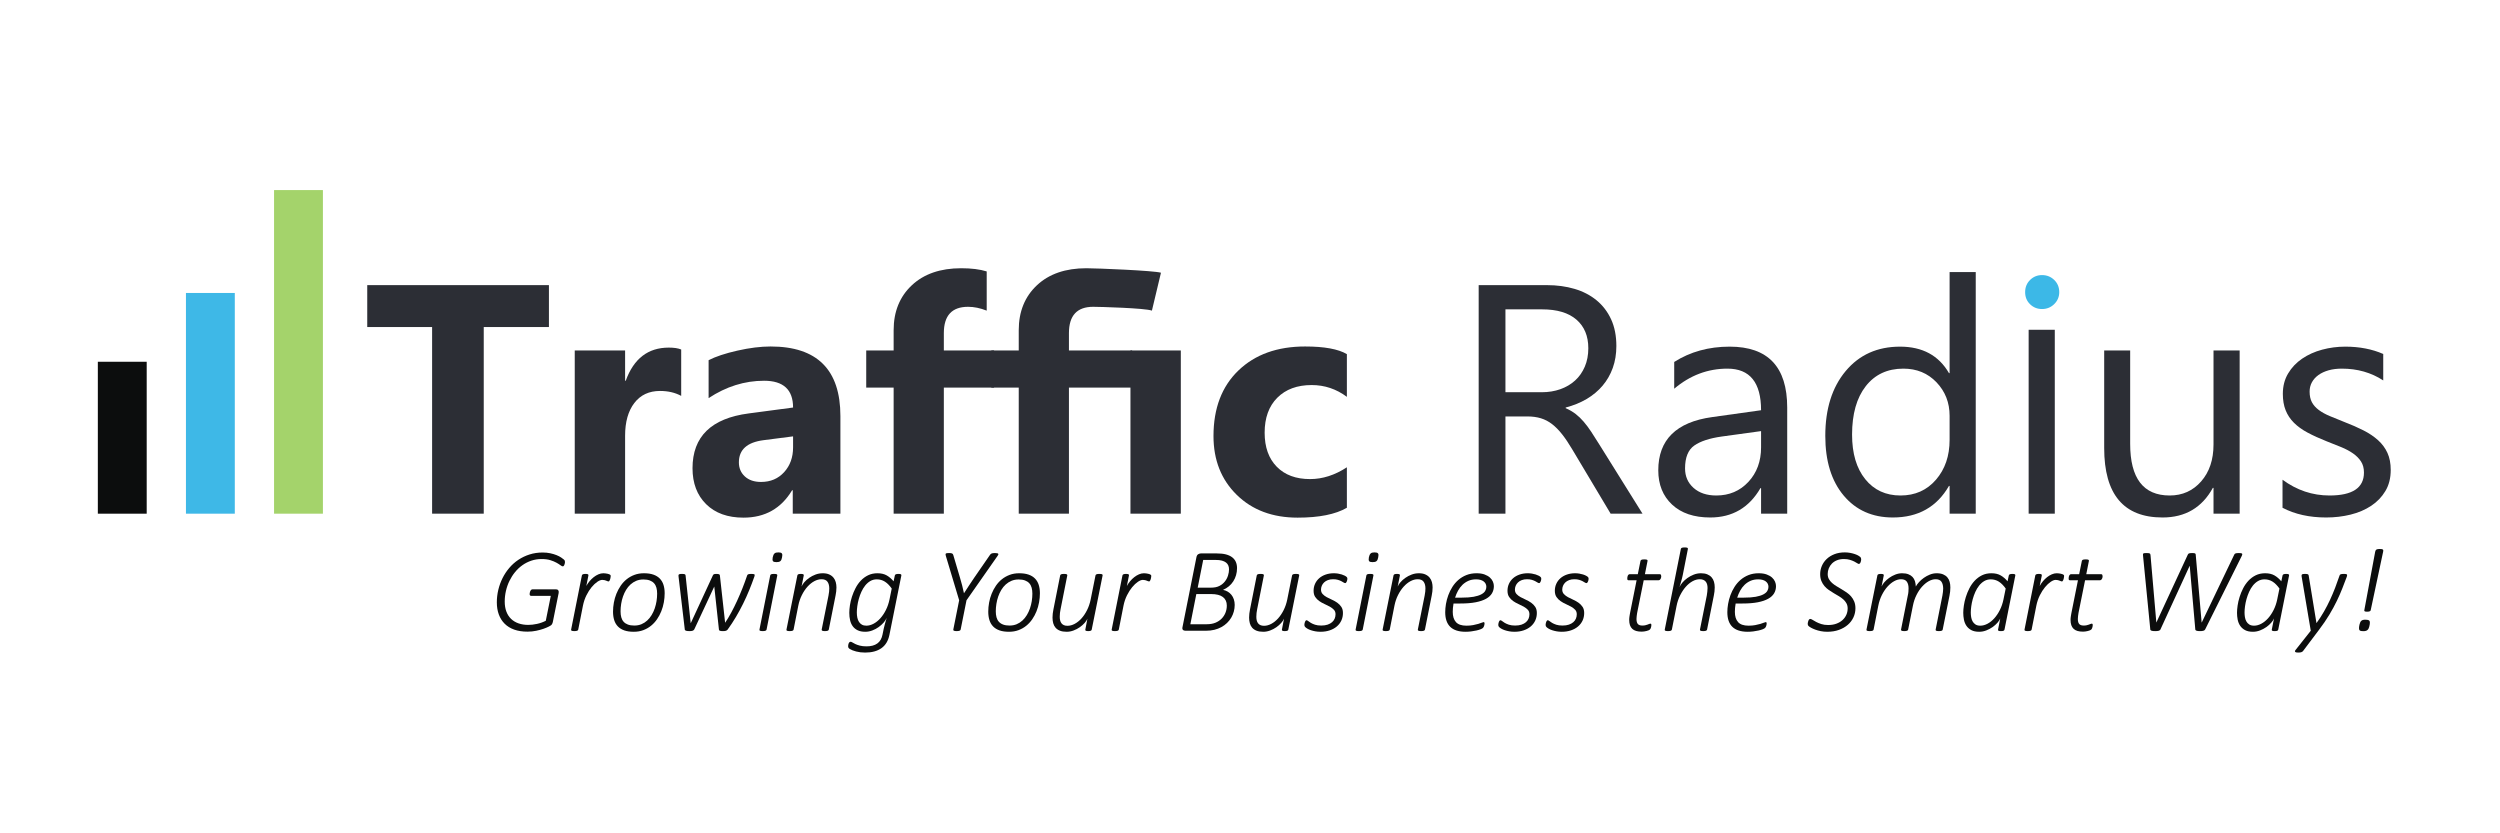 <svg xmlns="http://www.w3.org/2000/svg" viewBox="0 0 4252 1417" width="4252" height="1417">
	<style>
		tspan { white-space:pre }
		.shp0 { fill: #0c0d0d } 
		.shp1 { fill: #2c2e35 } 
		.shp2 { fill: #3cb8e7 } 
		.shp3 { fill: #a4d36b } 
		.shp4 { fill: #3eb8e7 } 
	</style>
	<g id="Layer 1">
		<g id="&lt;Group&gt;">
			<path id="&lt;Compound Path&gt;" class="shp0" d="M960.9 955.78C960.9 956.12 960.87 956.54 960.8 957.05C960.73 957.56 960.63 958.08 960.5 958.62C960.36 959.17 960.19 959.73 959.99 960.3C959.79 960.88 959.55 961.39 959.28 961.83C959.01 962.27 958.7 962.62 958.36 962.9C958.02 963.17 957.68 963.3 957.35 963.3C956.33 963.3 954.97 962.66 953.28 961.37C951.58 960.08 949.32 958.64 946.47 957.05C943.62 955.46 940.13 954.02 936 952.73C931.86 951.44 926.91 950.8 921.15 950.8C914.99 950.8 909.16 951.73 903.67 953.59C898.18 955.46 893.11 958.03 888.47 961.32C883.83 964.61 879.66 968.52 875.97 973.06C872.27 977.6 869.12 982.55 866.51 987.9C863.9 993.26 861.9 998.93 860.51 1004.93C859.13 1010.93 858.43 1017.01 858.43 1023.18C858.43 1029.55 859.36 1035.21 861.23 1040.16C863.09 1045.1 865.76 1049.25 869.26 1052.61C872.75 1055.96 876.97 1058.5 881.91 1060.23C886.86 1061.96 892.39 1062.83 898.48 1062.83C903.16 1062.83 908.14 1062.25 913.43 1061.1C918.72 1059.95 923.66 1058.19 928.27 1055.81L936.81 1013.42L903.26 1013.42C902.52 1013.42 901.92 1013.17 901.48 1012.66C901.04 1012.15 900.82 1011.45 900.82 1010.57C900.82 1010.17 900.86 1009.66 900.92 1009.05C900.99 1008.44 901.11 1007.83 901.28 1007.22C901.45 1006.61 901.65 1006.01 901.89 1005.44C902.13 1004.86 902.43 1004.34 902.8 1003.86C903.18 1003.39 903.58 1003.02 904.02 1002.75C904.46 1002.47 904.96 1002.34 905.5 1002.34L945.86 1002.34C947.55 1002.34 948.79 1002.93 949.57 1004.12C950.35 1005.3 950.54 1006.85 950.13 1008.74L940.17 1058.25C939.89 1059.47 939.54 1060.44 939.1 1061.15C938.66 1061.86 938.2 1062.49 937.73 1063.03C937.18 1063.57 935.74 1064.45 933.41 1065.67C931.07 1066.89 928.07 1068.15 924.41 1069.44C920.75 1070.72 916.58 1071.86 911.9 1072.84C907.23 1073.82 902.28 1074.31 897.06 1074.31C888.59 1074.31 881.12 1073.16 874.64 1070.86C868.17 1068.56 862.75 1065.23 858.38 1060.89C854.01 1056.56 850.69 1051.32 848.42 1045.19C846.15 1039.05 845.01 1032.16 845.01 1024.5C845.01 1017.32 845.84 1010.24 847.5 1003.25C849.16 996.27 851.55 989.65 854.67 983.38C857.79 977.11 861.62 971.3 866.16 965.94C870.7 960.59 875.86 955.98 881.66 952.12C887.45 948.26 893.81 945.22 900.72 943.02C907.63 940.82 915.06 939.71 922.98 939.71C927.59 939.71 931.88 940.14 935.85 940.99C939.81 941.84 943.35 942.89 946.47 944.14C949.59 945.39 952.23 946.75 954.4 948.21C956.57 949.66 958.07 950.78 958.92 951.56C959.77 952.34 960.31 953.02 960.55 953.59C960.78 954.17 960.9 954.9 960.9 955.78Z" />
			<path id="&lt;Compound Path&gt;" class="shp0" d="M1038.67 979.67C1038.67 979.87 1038.64 980.25 1038.57 980.79C1038.5 981.33 1038.42 981.94 1038.32 982.62C1038.22 983.3 1038.06 984.01 1037.86 984.75C1037.66 985.5 1037.4 986.17 1037.1 986.78C1036.79 987.39 1036.47 987.9 1036.13 988.31C1035.79 988.71 1035.39 988.92 1034.91 988.92C1034.44 988.92 1033.88 988.78 1033.23 988.51C1032.59 988.24 1031.85 987.94 1031 987.6C1030.15 987.26 1029.18 986.95 1028.1 986.68C1027.02 986.41 1025.76 986.28 1024.34 986.28C1021.97 986.28 1019.17 987.36 1015.95 989.53C1012.73 991.7 1009.51 994.71 1006.29 998.58C1003.08 1002.44 1000.13 1007.05 997.45 1012.4C994.77 1017.76 992.79 1023.62 991.5 1029.99L983.47 1070.76C983.34 1071.16 983.15 1071.54 982.91 1071.87C982.67 1072.21 982.3 1072.48 981.79 1072.69C981.29 1072.89 980.63 1073.06 979.81 1073.2C979 1073.33 978.02 1073.4 976.86 1073.4C975.64 1073.4 974.66 1073.33 973.92 1073.2C973.17 1073.06 972.59 1072.89 972.19 1072.69C971.78 1072.48 971.51 1072.21 971.37 1071.87C971.24 1071.54 971.24 1071.16 971.37 1070.76L989.67 978.75C989.74 978.35 989.91 977.97 990.18 977.63C990.45 977.3 990.84 977.01 991.35 976.77C991.86 976.53 992.49 976.36 993.23 976.26C993.98 976.16 994.86 976.11 995.87 976.11C996.89 976.11 997.74 976.16 998.42 976.26C999.09 976.36 999.62 976.53 999.99 976.77C1000.36 977.01 1000.6 977.3 1000.7 977.63C1000.81 977.97 1000.82 978.35 1000.76 978.75L997.2 996.64C998.69 993.87 1000.52 991.17 1002.69 988.56C1004.85 985.96 1007.21 983.65 1009.75 981.65C1012.29 979.65 1014.97 978.04 1017.78 976.82C1020.59 975.6 1023.39 974.99 1026.17 974.99C1027.39 974.99 1028.62 975.08 1029.88 975.25C1031.13 975.42 1032.3 975.62 1033.39 975.86C1034.47 976.09 1035.42 976.38 1036.23 976.72C1037.05 977.06 1037.66 977.43 1038.06 977.84C1038.47 978.18 1038.67 978.79 1038.67 979.67Z" />
			<path id="&lt;Compound Path&gt;" fill-rule="evenodd" class="shp0" d="M1130.47 1009.05C1130.47 1014.13 1130 1019.28 1129.05 1024.5C1128.1 1029.72 1126.66 1034.75 1124.73 1039.6C1122.8 1044.44 1120.37 1048.98 1117.46 1053.22C1114.55 1057.46 1111.14 1061.15 1107.24 1064.3C1103.35 1067.45 1098.96 1069.94 1094.08 1071.77C1089.2 1073.6 1083.81 1074.52 1077.92 1074.52C1071.61 1074.52 1066.24 1073.74 1061.8 1072.18C1057.36 1070.62 1053.72 1068.37 1050.87 1065.42C1048.03 1062.47 1045.94 1058.88 1044.62 1054.64C1043.3 1050.41 1042.64 1045.65 1042.64 1040.36C1042.64 1035.28 1043.11 1030.13 1044.06 1024.91C1045.01 1019.69 1046.45 1014.67 1048.38 1009.86C1050.31 1005.05 1052.74 1000.51 1055.65 996.24C1058.57 991.97 1061.97 988.28 1065.87 985.16C1069.77 982.04 1074.15 979.57 1079.03 977.74C1083.91 975.91 1089.3 974.99 1095.2 974.99C1101.5 974.99 1106.87 975.77 1111.31 977.33C1115.75 978.89 1119.39 981.14 1122.24 984.09C1125.09 987.04 1127.17 990.61 1128.49 994.82C1129.81 999.02 1130.47 1003.76 1130.47 1009.05ZM1117.66 1009.66C1117.66 1005.93 1117.26 1002.58 1116.44 999.59C1115.63 996.61 1114.29 994.09 1112.43 992.02C1110.56 989.95 1108.14 988.36 1105.16 987.24C1102.18 986.12 1098.55 985.57 1094.28 985.57C1089.81 985.57 1085.76 986.33 1082.13 987.85C1078.51 989.38 1075.25 991.44 1072.37 994.05C1069.49 996.66 1066.99 999.73 1064.85 1003.25C1062.72 1006.78 1060.95 1010.56 1059.57 1014.59C1058.18 1018.62 1057.14 1022.79 1056.46 1027.09C1055.79 1031.4 1055.45 1035.65 1055.45 1039.85C1055.45 1043.58 1055.85 1046.93 1056.67 1049.92C1057.48 1052.9 1058.82 1055.42 1060.68 1057.49C1062.55 1059.56 1064.97 1061.15 1067.95 1062.27C1070.93 1063.38 1074.56 1063.94 1078.83 1063.94C1083.3 1063.94 1087.35 1063.18 1090.98 1061.66C1094.6 1060.13 1097.86 1058.05 1100.74 1055.4C1103.62 1052.76 1106.13 1049.68 1108.26 1046.15C1110.4 1042.63 1112.16 1038.85 1113.55 1034.82C1114.93 1030.79 1115.97 1026.64 1116.65 1022.36C1117.32 1018.1 1117.66 1013.86 1117.66 1009.66Z" />
			<path id="&lt;Compound Path&gt;" class="shp0" d="M1283.55 977.94C1283.55 978.55 1283.49 979.13 1283.35 979.67C1283.22 980.21 1283.05 980.72 1282.84 981.19C1280.27 988.58 1277.4 996.12 1274.25 1003.81C1271.1 1011.51 1267.64 1019.16 1263.88 1026.79C1260.12 1034.41 1256.05 1041.92 1251.68 1049.31C1247.31 1056.69 1242.62 1063.84 1237.6 1070.76C1237.2 1071.3 1236.72 1071.74 1236.18 1072.08C1235.64 1072.42 1235.03 1072.69 1234.35 1072.89C1233.67 1073.09 1232.93 1073.23 1232.11 1073.3C1231.3 1073.36 1230.42 1073.4 1229.47 1073.4C1228.32 1073.4 1227.32 1073.35 1226.47 1073.25C1225.62 1073.14 1224.93 1072.99 1224.39 1072.79C1223.84 1072.59 1223.44 1072.32 1223.17 1071.98C1222.9 1071.64 1222.76 1071.23 1222.76 1070.76L1214.83 997.56L1180.88 1070.35C1180.61 1070.89 1180.23 1071.37 1179.76 1071.77C1179.28 1072.18 1178.71 1072.5 1178.03 1072.74C1177.35 1072.97 1176.56 1073.14 1175.64 1073.25C1174.73 1073.35 1173.69 1073.4 1172.54 1073.4C1171.39 1073.4 1170.34 1073.35 1169.39 1073.25C1168.44 1073.14 1167.63 1072.99 1166.95 1072.79C1166.27 1072.59 1165.73 1072.32 1165.32 1071.98C1164.92 1071.64 1164.71 1071.23 1164.71 1070.76L1154.14 981.19C1154.07 980.58 1154.02 980.08 1153.99 979.67C1153.95 979.26 1153.94 978.96 1153.94 978.75C1153.94 978.14 1154.07 977.67 1154.34 977.33C1154.62 976.99 1154.99 976.74 1155.46 976.57C1155.94 976.4 1156.53 976.28 1157.24 976.21C1157.95 976.14 1158.85 976.11 1159.94 976.11C1161.16 976.11 1162.15 976.16 1162.93 976.26C1163.71 976.36 1164.32 976.52 1164.77 976.72C1165.2 976.92 1165.51 977.19 1165.68 977.53C1165.85 977.87 1165.97 978.28 1166.03 978.75L1174.68 1059.37L1174.68 1059.98L1175.08 1059.37L1212.39 978.75C1212.6 978.35 1212.81 977.97 1213.05 977.63C1213.29 977.3 1213.61 977.01 1214.02 976.77C1214.43 976.53 1214.98 976.36 1215.7 976.26C1216.41 976.16 1217.3 976.11 1218.39 976.11C1219.47 976.11 1220.39 976.16 1221.13 976.26C1221.88 976.36 1222.49 976.52 1222.96 976.72C1223.44 976.92 1223.78 977.19 1223.98 977.53C1224.19 977.87 1224.32 978.28 1224.39 978.75L1233.23 1058.66L1233.23 1059.27L1233.64 1058.66C1237.1 1053.51 1240.52 1047.78 1243.91 1041.48C1247.3 1035.18 1250.58 1028.55 1253.77 1021.6C1256.95 1014.66 1259.99 1007.54 1262.87 1000.25C1265.75 992.97 1268.37 985.8 1270.75 978.75C1270.88 978.28 1271.1 977.87 1271.41 977.53C1271.71 977.19 1272.13 976.92 1272.68 976.72C1273.22 976.52 1273.91 976.36 1274.76 976.26C1275.61 976.16 1276.67 976.11 1277.96 976.11C1279.11 976.11 1280.06 976.16 1280.81 976.26C1281.56 976.36 1282.13 976.48 1282.54 976.62C1282.94 976.75 1283.22 976.94 1283.35 977.18C1283.49 977.42 1283.55 977.67 1283.55 977.94Z" />
			<path id="&lt;Compound Path&gt;" class="shp0" d="M1303.78 1070.76C1303.65 1071.16 1303.46 1071.54 1303.22 1071.87C1302.99 1072.21 1302.62 1072.48 1302.11 1072.69C1301.6 1072.89 1300.94 1073.06 1300.12 1073.2C1299.31 1073.33 1298.33 1073.4 1297.18 1073.4C1295.96 1073.4 1294.97 1073.33 1294.23 1073.2C1293.48 1073.06 1292.91 1072.89 1292.5 1072.69C1292.09 1072.48 1291.82 1072.21 1291.69 1071.87C1291.55 1071.54 1291.55 1071.16 1291.69 1070.76L1309.99 978.75C1310.05 978.35 1310.2 977.97 1310.44 977.63C1310.68 977.3 1311.05 977.01 1311.56 976.77C1312.07 976.53 1312.73 976.36 1313.54 976.26C1314.36 976.16 1315.37 976.11 1316.59 976.11C1317.74 976.11 1318.69 976.16 1319.44 976.26C1320.19 976.36 1320.76 976.53 1321.17 976.77C1321.57 977.01 1321.83 977.3 1321.93 977.63C1322.03 977.97 1322.05 978.35 1321.98 978.75L1303.78 1070.76ZM1330.11 947.85C1329.84 949.41 1329.49 950.71 1329.05 951.76C1328.61 952.82 1328.01 953.66 1327.27 954.3C1326.52 954.95 1325.61 955.41 1324.52 955.68C1323.44 955.95 1322.12 956.08 1320.56 956.08C1319 956.08 1317.73 955.95 1316.75 955.68C1315.76 955.41 1315.05 954.95 1314.61 954.3C1314.17 953.66 1313.93 952.82 1313.9 951.76C1313.86 950.71 1313.98 949.41 1314.26 947.85C1314.59 946.29 1315 944.99 1315.48 943.93C1315.95 942.89 1316.54 942.02 1317.26 941.34C1317.97 940.67 1318.86 940.19 1319.95 939.92C1321.03 939.65 1322.35 939.51 1323.91 939.51C1325.47 939.51 1326.72 939.65 1327.67 939.92C1328.62 940.19 1329.34 940.67 1329.81 941.34C1330.28 942.02 1330.54 942.89 1330.57 943.93C1330.61 944.99 1330.45 946.29 1330.11 947.85Z" />
			<path id="&lt;Compound Path&gt;" class="shp0" d="M1422.63 999.09C1422.63 1001.46 1422.49 1003.78 1422.22 1006.05C1421.95 1008.32 1421.57 1010.64 1421.1 1013.01L1409.61 1070.76C1409.48 1071.16 1409.29 1071.54 1409.06 1071.87C1408.82 1072.21 1408.44 1072.48 1407.94 1072.69C1407.43 1072.89 1406.78 1073.06 1406 1073.2C1405.22 1073.33 1404.23 1073.4 1403 1073.4C1401.85 1073.4 1400.9 1073.33 1400.16 1073.2C1399.41 1073.06 1398.84 1072.89 1398.43 1072.69C1398.02 1072.48 1397.75 1072.21 1397.62 1071.87C1397.48 1071.54 1397.45 1071.16 1397.52 1070.76L1409.1 1013.01C1409.58 1010.64 1409.92 1008.4 1410.12 1006.3C1410.32 1004.2 1410.43 1002.37 1410.43 1000.82C1410.43 996.07 1409.41 992.27 1407.38 989.43C1405.34 986.58 1401.95 985.16 1397.21 985.16C1393.14 985.16 1389.04 986.28 1384.91 988.51C1380.77 990.75 1376.93 993.85 1373.37 997.82C1369.81 1001.78 1366.64 1006.51 1363.87 1012C1361.09 1017.49 1359.05 1023.48 1357.77 1029.99L1349.74 1070.76C1349.6 1071.16 1349.41 1071.54 1349.18 1071.87C1348.94 1072.21 1348.57 1072.48 1348.06 1072.69C1347.55 1072.89 1346.89 1073.06 1346.07 1073.2C1345.26 1073.33 1344.28 1073.4 1343.13 1073.4C1341.91 1073.4 1340.92 1073.33 1340.18 1073.2C1339.43 1073.06 1338.86 1072.89 1338.45 1072.69C1338.05 1072.48 1337.77 1072.21 1337.64 1071.87C1337.5 1071.54 1337.5 1071.16 1337.64 1070.76L1356.14 978.75C1356.21 978.35 1356.36 977.97 1356.6 977.63C1356.83 977.3 1357.19 977.01 1357.67 976.77C1358.14 976.53 1358.75 976.36 1359.49 976.26C1360.24 976.16 1361.12 976.11 1362.14 976.11C1363.15 976.11 1364 976.16 1364.68 976.26C1365.36 976.36 1365.88 976.53 1366.25 976.77C1366.63 977.01 1366.86 977.3 1366.97 977.63C1367.07 977.97 1367.08 978.35 1367.02 978.75L1363.26 997.56C1364.14 995.32 1365.71 992.88 1367.98 990.24C1370.25 987.6 1373 985.14 1376.22 982.87C1379.44 980.6 1383.01 978.72 1386.94 977.23C1390.87 975.74 1394.97 974.99 1399.24 974.99C1403.65 974.99 1407.34 975.67 1410.32 977.03C1413.31 978.38 1415.71 980.18 1417.54 982.41C1419.37 984.65 1420.68 987.21 1421.46 990.09C1422.23 992.97 1422.63 995.97 1422.63 999.09Z" />
			<path id="&lt;Compound Path&gt;" fill-rule="evenodd" class="shp0" d="M1512.7 1079.9C1511.68 1084.92 1510.04 1089.31 1507.77 1093.07C1505.49 1096.83 1502.62 1099.95 1499.13 1102.42C1495.63 1104.9 1491.57 1106.76 1486.93 1108.01C1482.28 1109.27 1477.12 1109.89 1471.42 1109.89C1465.93 1109.89 1460.85 1109.29 1456.17 1108.06C1451.5 1106.85 1447.84 1105.39 1445.19 1103.69C1444.18 1103.02 1443.48 1102.35 1443.11 1101.71C1442.74 1101.07 1442.55 1100.27 1442.55 1099.32C1442.55 1098.92 1442.57 1098.42 1442.6 1097.85C1442.64 1097.27 1442.72 1096.7 1442.86 1096.12C1442.99 1095.54 1443.16 1094.99 1443.36 1094.44C1443.57 1093.9 1443.82 1093.41 1444.13 1092.97C1444.43 1092.53 1444.8 1092.17 1445.25 1091.9C1445.69 1091.63 1446.18 1091.49 1446.72 1091.49C1447.53 1091.49 1448.56 1091.9 1449.82 1092.71C1451.07 1093.53 1452.73 1094.42 1454.8 1095.41C1456.87 1096.39 1459.44 1097.29 1462.53 1098.1C1465.61 1098.92 1469.39 1099.32 1473.86 1099.32C1477.66 1099.32 1481.08 1098.92 1484.13 1098.1C1487.18 1097.29 1489.86 1096.05 1492.16 1094.39C1494.47 1092.73 1496.35 1090.65 1497.8 1088.14C1499.26 1085.63 1500.33 1082.65 1501.01 1079.19C1502.36 1072.08 1503.68 1066.2 1504.97 1061.55C1506.26 1056.91 1507.27 1053.37 1508.02 1050.93C1507 1053.51 1505.29 1056.17 1502.89 1058.91C1500.48 1061.66 1497.65 1064.2 1494.4 1066.54C1491.14 1068.88 1487.55 1070.79 1483.62 1072.28C1479.69 1073.77 1475.69 1074.52 1471.63 1074.52C1466.54 1074.52 1462.27 1073.68 1458.82 1072.03C1455.36 1070.37 1452.57 1068.1 1450.43 1065.22C1448.3 1062.34 1446.77 1058.93 1445.85 1055C1444.94 1051.07 1444.48 1046.83 1444.48 1042.29C1444.48 1038.56 1444.84 1034.31 1445.55 1029.53C1446.26 1024.75 1447.41 1019.88 1449.01 1014.89C1450.6 1009.91 1452.63 1005.03 1455.11 1000.25C1457.58 995.48 1460.6 991.21 1464.15 987.44C1467.71 983.68 1471.83 980.67 1476.51 978.4C1481.18 976.13 1486.47 974.99 1492.36 974.99C1498.67 974.99 1503.96 976.23 1508.22 978.7C1512.49 981.18 1516.36 984.52 1519.81 988.71L1521.95 978.75C1522.15 977.8 1522.74 977.13 1523.73 976.72C1524.71 976.31 1526.18 976.11 1528.15 976.11C1529.17 976.11 1530.01 976.16 1530.69 976.26C1531.37 976.36 1531.89 976.53 1532.27 976.77C1532.64 977.01 1532.87 977.3 1532.98 977.63C1533.08 977.97 1533.1 978.35 1533.03 978.75L1512.7 1079.9ZM1516.66 1001.02C1513 995.8 1509.12 991.88 1505.02 989.27C1500.92 986.67 1496.33 985.36 1491.25 985.36C1487.18 985.36 1483.52 986.31 1480.27 988.21C1477.01 990.11 1474.13 992.61 1471.63 995.73C1469.12 998.85 1466.95 1002.41 1465.12 1006.4C1463.29 1010.4 1461.8 1014.49 1460.65 1018.65C1459.49 1022.82 1458.65 1026.91 1458.11 1030.9C1457.56 1034.91 1457.29 1038.5 1457.29 1041.68C1457.29 1044.87 1457.58 1047.83 1458.16 1050.58C1458.73 1053.32 1459.66 1055.69 1460.95 1057.69C1462.24 1059.69 1463.9 1061.27 1465.93 1062.42C1467.97 1063.57 1470.47 1064.15 1473.46 1064.15C1477.52 1064.15 1481.62 1063.05 1485.76 1060.84C1489.89 1058.64 1493.74 1055.56 1497.3 1051.59C1500.85 1047.63 1504.01 1042.92 1506.75 1037.46C1509.49 1032.01 1511.54 1025.99 1512.9 1019.42L1516.66 1001.02Z" />
			<path id="&lt;Compound Path&gt;" class="shp0" d="M1643.84 1020.94L1633.88 1070.76C1633.74 1071.16 1633.54 1071.54 1633.27 1071.87C1632.99 1072.21 1632.59 1072.48 1632.05 1072.69C1631.5 1072.89 1630.83 1073.06 1630.01 1073.2C1629.2 1073.33 1628.22 1073.4 1627.06 1073.4C1625.91 1073.4 1624.95 1073.33 1624.17 1073.2C1623.39 1073.06 1622.78 1072.89 1622.34 1072.69C1621.89 1072.48 1621.61 1072.21 1621.47 1071.87C1621.34 1071.54 1621.3 1071.16 1621.37 1070.76L1631.33 1020.94L1608.66 945.41C1608.39 944.39 1608.24 943.58 1608.21 942.97C1608.17 942.36 1608.34 941.89 1608.71 941.55C1609.09 941.21 1609.7 940.97 1610.54 940.83C1611.39 940.7 1612.59 940.63 1614.15 940.63C1615.44 940.63 1616.51 940.68 1617.36 940.78C1618.2 940.88 1618.9 941.09 1619.44 941.39C1619.98 941.7 1620.41 942.09 1620.71 942.56C1621.01 943.04 1621.27 943.65 1621.47 944.39L1632.86 982.92C1634.21 987.39 1635.42 991.71 1636.47 995.88C1637.52 1000.05 1638.52 1004.37 1639.47 1008.85L1639.67 1008.85C1642.45 1004.51 1645.23 1000.22 1648.01 995.98C1650.78 991.75 1653.66 987.43 1656.65 983.02L1683.69 943.88C1684.1 943.27 1684.52 942.77 1684.96 942.36C1685.4 941.95 1685.94 941.61 1686.59 941.34C1687.23 941.07 1688.01 940.88 1688.92 940.78C1689.84 940.68 1691.01 940.63 1692.43 940.63C1694.13 940.63 1695.39 940.75 1696.24 940.99C1697.09 941.22 1697.63 941.55 1697.87 941.95C1698.11 942.36 1698.09 942.87 1697.82 943.48C1697.55 944.09 1697.18 944.73 1696.7 945.41L1643.84 1020.94Z" />
			<path id="&lt;Compound Path&gt;" fill-rule="evenodd" class="shp0" d="M1768.67 1009.05C1768.67 1014.13 1768.19 1019.28 1767.24 1024.5C1766.29 1029.72 1764.85 1034.75 1762.92 1039.6C1760.99 1044.44 1758.57 1048.98 1755.65 1053.22C1752.74 1057.46 1749.33 1061.15 1745.44 1064.3C1741.54 1067.45 1737.15 1069.94 1732.27 1071.77C1727.39 1073.6 1722 1074.52 1716.11 1074.52C1709.81 1074.52 1704.43 1073.74 1699.99 1072.18C1695.56 1070.62 1691.91 1068.37 1689.07 1065.42C1686.22 1062.47 1684.14 1058.88 1682.81 1054.64C1681.49 1050.41 1680.83 1045.65 1680.83 1040.36C1680.83 1035.28 1681.31 1030.13 1682.26 1024.91C1683.2 1019.69 1684.64 1014.67 1686.58 1009.86C1688.51 1005.05 1690.93 1000.51 1693.84 996.24C1696.76 991.97 1700.16 988.28 1704.06 985.16C1707.96 982.04 1712.35 979.57 1717.23 977.74C1722.1 975.91 1727.49 974.99 1733.39 974.99C1739.69 974.99 1745.06 975.77 1749.5 977.33C1753.94 978.89 1757.58 981.14 1760.43 984.09C1763.28 987.04 1765.36 990.61 1766.68 994.82C1768 999.02 1768.67 1003.76 1768.67 1009.05ZM1755.86 1009.66C1755.86 1005.93 1755.45 1002.58 1754.64 999.59C1753.82 996.61 1752.48 994.09 1750.62 992.02C1748.76 989.95 1746.33 988.36 1743.35 987.24C1740.37 986.12 1736.75 985.57 1732.47 985.57C1728 985.57 1723.95 986.33 1720.33 987.85C1716.7 989.38 1713.45 991.44 1710.57 994.05C1707.69 996.66 1705.18 999.73 1703.05 1003.25C1700.91 1006.78 1699.15 1010.56 1697.76 1014.59C1696.37 1018.62 1695.33 1022.79 1694.66 1027.09C1693.98 1031.4 1693.64 1035.65 1693.64 1039.85C1693.64 1043.58 1694.05 1046.93 1694.86 1049.92C1695.67 1052.9 1697.01 1055.42 1698.88 1057.49C1700.74 1059.56 1703.16 1061.15 1706.14 1062.27C1709.13 1063.38 1712.75 1063.94 1717.02 1063.94C1721.5 1063.94 1725.54 1063.18 1729.17 1061.66C1732.8 1060.13 1736.05 1058.05 1738.93 1055.4C1741.81 1052.76 1744.32 1049.68 1746.45 1046.15C1748.59 1042.63 1750.35 1038.85 1751.74 1034.82C1753.13 1030.79 1754.16 1026.64 1754.84 1022.36C1755.52 1018.1 1755.86 1013.86 1755.86 1009.66Z" />
			<path id="&lt;Compound Path&gt;" class="shp0" d="M1856.8 1070.76C1856.74 1071.16 1856.59 1071.54 1856.35 1071.87C1856.11 1072.21 1855.75 1072.48 1855.28 1072.69C1854.81 1072.89 1854.2 1073.06 1853.45 1073.2C1852.7 1073.33 1851.82 1073.4 1850.81 1073.4C1849.79 1073.4 1848.94 1073.33 1848.27 1073.2C1847.59 1073.06 1847.06 1072.89 1846.69 1072.69C1846.32 1072.48 1846.06 1072.21 1845.93 1071.87C1845.79 1071.54 1845.79 1071.16 1845.93 1070.76L1849.48 1052.25C1848.6 1054.49 1847.01 1056.91 1844.71 1059.52C1842.4 1062.13 1839.66 1064.56 1836.47 1066.79C1833.29 1069.03 1829.76 1070.88 1825.9 1072.33C1822.04 1073.79 1818.14 1074.52 1814.21 1074.52C1809.67 1074.52 1805.86 1073.91 1802.77 1072.69C1799.69 1071.47 1797.21 1069.79 1795.35 1067.66C1793.49 1065.52 1792.15 1062.98 1791.33 1060.03C1790.52 1057.08 1790.12 1053.85 1790.12 1050.32C1790.12 1048.16 1790.25 1045.92 1790.52 1043.61C1790.79 1041.31 1791.17 1038.97 1791.64 1036.6L1803.13 978.75C1803.2 978.35 1803.37 977.97 1803.64 977.63C1803.91 977.3 1804.3 977.01 1804.81 976.77C1805.31 976.53 1805.97 976.36 1806.79 976.26C1807.6 976.16 1808.58 976.11 1809.74 976.11C1810.89 976.11 1811.84 976.16 1812.58 976.26C1813.33 976.36 1813.9 976.53 1814.31 976.77C1814.72 977.01 1814.99 977.3 1815.12 977.63C1815.26 977.97 1815.29 978.35 1815.23 978.75L1803.74 1036.6C1803.33 1038.56 1803.01 1040.58 1802.77 1042.65C1802.53 1044.71 1802.42 1046.83 1802.42 1049C1802.42 1051.24 1802.64 1053.29 1803.08 1055.15C1803.52 1057.02 1804.26 1058.64 1805.31 1060.03C1806.36 1061.42 1807.72 1062.49 1809.38 1063.23C1811.04 1063.98 1813.09 1064.35 1815.53 1064.35C1819.6 1064.35 1823.7 1063.25 1827.83 1061.05C1831.96 1058.85 1835.81 1055.78 1839.37 1051.85C1842.93 1047.92 1846.08 1043.22 1848.82 1037.77C1851.57 1032.31 1853.62 1026.33 1854.97 1019.82L1863.21 978.75C1863.28 978.35 1863.45 977.97 1863.72 977.63C1863.99 977.3 1864.38 977.01 1864.89 976.77C1865.4 976.53 1866.05 976.36 1866.87 976.26C1867.68 976.16 1868.67 976.11 1869.82 976.11C1871.04 976.11 1872.02 976.16 1872.77 976.26C1873.51 976.36 1874.09 976.53 1874.49 976.77C1874.9 977.01 1875.15 977.3 1875.25 977.63C1875.36 977.97 1875.37 978.35 1875.31 978.75L1856.8 1070.76Z" />
			<path id="&lt;Compound Path&gt;" class="shp0" d="M1958.06 979.67C1958.06 979.87 1958.02 980.25 1957.96 980.79C1957.89 981.33 1957.8 981.94 1957.7 982.62C1957.6 983.3 1957.45 984.01 1957.25 984.75C1957.04 985.5 1956.79 986.17 1956.48 986.78C1956.18 987.39 1955.85 987.9 1955.52 988.31C1955.18 988.71 1954.77 988.92 1954.3 988.92C1953.82 988.92 1953.26 988.78 1952.62 988.51C1951.97 988.24 1951.23 987.94 1950.38 987.6C1949.53 987.26 1948.57 986.95 1947.48 986.68C1946.4 986.41 1945.15 986.28 1943.72 986.28C1941.35 986.28 1938.55 987.36 1935.34 989.53C1932.12 991.7 1928.9 994.71 1925.68 998.58C1922.46 1002.44 1919.51 1007.05 1916.84 1012.4C1914.16 1017.76 1912.17 1023.62 1910.89 1029.99L1902.86 1070.76C1902.72 1071.16 1902.53 1071.54 1902.3 1071.87C1902.06 1072.21 1901.69 1072.48 1901.18 1072.69C1900.67 1072.89 1900.01 1073.06 1899.2 1073.2C1898.38 1073.33 1897.4 1073.4 1896.25 1073.4C1895.03 1073.4 1894.05 1073.33 1893.3 1073.2C1892.55 1073.06 1891.98 1072.89 1891.57 1072.69C1891.17 1072.48 1890.89 1072.21 1890.76 1071.87C1890.62 1071.54 1890.62 1071.16 1890.76 1070.76L1909.06 978.75C1909.13 978.35 1909.29 977.97 1909.57 977.63C1909.84 977.3 1910.22 977.01 1910.73 976.77C1911.24 976.53 1911.87 976.36 1912.61 976.26C1913.36 976.16 1914.24 976.11 1915.26 976.11C1916.27 976.11 1917.12 976.16 1917.8 976.26C1918.48 976.36 1919 976.53 1919.38 976.77C1919.75 977.01 1919.99 977.3 1920.09 977.63C1920.19 977.97 1920.21 978.35 1920.14 978.75L1916.58 996.64C1918.07 993.87 1919.9 991.17 1922.07 988.56C1924.24 985.96 1926.59 983.65 1929.14 981.65C1931.68 979.65 1934.35 978.04 1937.17 976.82C1939.98 975.6 1942.77 974.99 1945.55 974.99C1946.77 974.99 1948.01 975.08 1949.26 975.25C1950.52 975.42 1951.69 975.62 1952.77 975.86C1953.85 976.09 1954.8 976.38 1955.62 976.72C1956.43 977.06 1957.04 977.43 1957.45 977.84C1957.86 978.18 1958.06 978.79 1958.06 979.67Z" />
			<path id="&lt;Compound Path&gt;" fill-rule="evenodd" class="shp0" d="M2103.94 966.25C2103.94 970.45 2103.4 974.43 2102.31 978.19C2101.23 981.96 2099.67 985.43 2097.64 988.61C2095.6 991.8 2093.11 994.63 2090.17 997.1C2087.22 999.58 2083.88 1001.63 2080.15 1003.25C2083 1003.8 2085.64 1004.8 2088.08 1006.25C2090.52 1007.71 2092.62 1009.52 2094.39 1011.69C2096.15 1013.86 2097.52 1016.4 2098.5 1019.32C2099.48 1022.23 2099.98 1025.42 2099.98 1028.87C2099.98 1032.73 2099.47 1036.51 2098.45 1040.21C2097.44 1043.9 2095.96 1047.37 2094.03 1050.63C2092.1 1053.88 2089.73 1056.86 2086.91 1059.57C2084.1 1062.28 2080.9 1064.62 2077.31 1066.59C2073.71 1068.56 2069.75 1070.08 2065.41 1071.16C2061.07 1072.25 2056.09 1072.79 2050.47 1072.79L2016.41 1072.79C2014.44 1072.79 2012.96 1072.28 2011.94 1071.26C2010.92 1070.25 2010.68 1068.62 2011.23 1066.39L2034.91 947.65C2035.39 945.21 2036.4 943.53 2037.96 942.61C2039.52 941.7 2041.08 941.24 2042.64 941.24L2068.97 941.24C2075.54 941.24 2080.96 941.82 2085.23 942.97C2089.5 944.12 2093.03 945.78 2095.81 947.95C2098.59 950.12 2100.64 952.75 2101.96 955.83C2103.28 958.91 2103.94 962.39 2103.94 966.25ZM2086.56 1029.99C2086.56 1023.69 2084.35 1018.84 2079.95 1015.45C2075.54 1012.07 2068.8 1010.37 2059.72 1010.37L2034.71 1010.37L2024.54 1061.71L2052.19 1061.71C2058.09 1061.71 2063.11 1060.84 2067.24 1059.12C2071.38 1057.39 2074.87 1055.08 2077.71 1052.2C2080.56 1049.32 2082.75 1045.97 2084.27 1042.14C2085.79 1038.31 2086.56 1034.26 2086.56 1029.99ZM2090.32 968.38C2090.32 965.94 2089.91 963.74 2089.1 961.78C2088.28 959.81 2086.98 958.13 2085.18 956.74C2083.39 955.35 2081.08 954.27 2078.27 953.49C2075.46 952.71 2071.71 952.32 2067.04 952.32L2046.4 952.32L2037.05 999.49L2059.52 999.49C2065.41 999.49 2070.24 998.51 2074 996.54C2077.76 994.58 2080.85 992.07 2083.25 989.02C2085.66 985.97 2087.44 982.62 2088.59 978.96C2089.74 975.3 2090.32 971.77 2090.32 968.38Z" />
			<path id="&lt;Compound Path&gt;" class="shp0" d="M2191.17 1070.76C2191.1 1071.16 2190.94 1071.54 2190.71 1071.87C2190.47 1072.21 2190.11 1072.48 2189.64 1072.69C2189.17 1072.89 2188.55 1073.06 2187.81 1073.2C2187.06 1073.33 2186.18 1073.4 2185.17 1073.4C2184.15 1073.4 2183.3 1073.33 2182.63 1073.2C2181.95 1073.06 2181.42 1072.89 2181.05 1072.69C2180.68 1072.48 2180.42 1072.21 2180.29 1071.87C2180.15 1071.54 2180.15 1071.16 2180.29 1070.76L2183.85 1052.25C2182.96 1054.49 2181.37 1056.91 2179.07 1059.52C2176.76 1062.13 2174.02 1064.56 2170.83 1066.79C2167.65 1069.03 2164.12 1070.88 2160.26 1072.33C2156.4 1073.79 2152.5 1074.52 2148.57 1074.52C2144.03 1074.52 2140.22 1073.91 2137.13 1072.69C2134.05 1071.47 2131.58 1069.79 2129.71 1067.66C2127.85 1065.52 2126.51 1062.98 2125.7 1060.03C2124.88 1057.08 2124.48 1053.85 2124.48 1050.32C2124.48 1048.16 2124.61 1045.92 2124.88 1043.61C2125.15 1041.31 2125.53 1038.97 2126 1036.6L2137.49 978.75C2137.56 978.35 2137.73 977.97 2138 977.63C2138.27 977.3 2138.66 977.01 2139.17 976.77C2139.67 976.53 2140.33 976.36 2141.15 976.26C2141.96 976.16 2142.94 976.11 2144.1 976.11C2145.25 976.11 2146.2 976.16 2146.94 976.26C2147.69 976.36 2148.27 976.53 2148.67 976.77C2149.08 977.01 2149.35 977.3 2149.49 977.63C2149.62 977.97 2149.65 978.35 2149.59 978.75L2138.1 1036.6C2137.69 1038.56 2137.37 1040.58 2137.13 1042.65C2136.9 1044.71 2136.78 1046.83 2136.78 1049C2136.78 1051.24 2137 1053.29 2137.44 1055.15C2137.88 1057.02 2138.62 1058.64 2139.67 1060.03C2140.72 1061.42 2142.08 1062.49 2143.74 1063.23C2145.4 1063.98 2147.45 1064.35 2149.89 1064.35C2153.96 1064.35 2158.06 1063.25 2162.19 1061.05C2166.33 1058.85 2170.17 1055.78 2173.73 1051.85C2177.29 1047.92 2180.44 1043.22 2183.18 1037.77C2185.93 1032.31 2187.98 1026.33 2189.33 1019.82L2197.57 978.75C2197.64 978.35 2197.81 977.97 2198.08 977.63C2198.35 977.3 2198.74 977.01 2199.25 976.77C2199.76 976.53 2200.42 976.36 2201.23 976.26C2202.04 976.16 2203.02 976.11 2204.18 976.11C2205.4 976.11 2206.38 976.16 2207.13 976.26C2207.87 976.36 2208.45 976.53 2208.85 976.77C2209.26 977.01 2209.52 977.3 2209.62 977.63C2209.72 977.97 2209.73 978.35 2209.67 978.75L2191.17 1070.76Z" />
			<path id="&lt;Compound Path&gt;" class="shp0" d="M2291.61 984.34C2291.61 984.95 2291.52 985.68 2291.35 986.53C2291.18 987.38 2290.93 988.19 2290.59 988.97C2290.25 989.75 2289.86 990.41 2289.42 990.95C2288.98 991.5 2288.52 991.76 2288.05 991.76C2287.23 991.76 2286.3 991.43 2285.25 990.75C2284.2 990.07 2282.88 989.31 2281.29 988.46C2279.69 987.62 2277.76 986.85 2275.49 986.17C2273.22 985.5 2270.49 985.16 2267.31 985.16C2263.99 985.16 2261.04 985.65 2258.46 986.63C2255.89 987.62 2253.74 988.94 2252.01 990.59C2250.28 992.26 2248.98 994.15 2248.1 996.29C2247.21 998.42 2246.77 1000.61 2246.77 1002.85C2246.77 1005.83 2247.69 1008.32 2249.52 1010.32C2251.35 1012.32 2253.65 1014.08 2256.43 1015.61C2259.21 1017.13 2262.21 1018.6 2265.43 1020.03C2268.65 1021.45 2271.65 1023.14 2274.43 1025.11C2277.2 1027.08 2279.51 1029.43 2281.34 1032.18C2283.17 1034.92 2284.08 1038.39 2284.08 1042.59C2284.08 1047.21 2283.18 1051.46 2281.39 1055.36C2279.59 1059.25 2277.02 1062.62 2273.66 1065.47C2270.31 1068.32 2266.27 1070.54 2261.56 1072.13C2256.85 1073.72 2251.62 1074.52 2245.86 1074.52C2242.74 1074.52 2239.81 1074.26 2237.06 1073.75C2234.32 1073.25 2231.83 1072.62 2229.59 1071.87C2227.36 1071.13 2225.42 1070.28 2223.8 1069.33C2222.17 1068.38 2220.92 1067.47 2220.04 1066.59C2219.49 1066.05 2219.1 1065.5 2218.87 1064.96C2218.63 1064.42 2218.51 1063.78 2218.51 1063.03C2218.51 1062.49 2218.55 1061.91 2218.61 1061.3C2218.68 1060.69 2218.8 1060.08 2218.97 1059.47C2219.14 1058.86 2219.33 1058.29 2219.53 1057.74C2219.73 1057.2 2219.97 1056.71 2220.24 1056.27C2220.51 1055.83 2220.8 1055.49 2221.1 1055.25C2221.41 1055.02 2221.73 1054.9 2222.07 1054.9C2222.88 1054.9 2223.86 1055.37 2225.02 1056.32C2226.17 1057.27 2227.68 1058.3 2229.54 1059.42C2231.41 1060.54 2233.76 1061.57 2236.61 1062.52C2239.45 1063.47 2242.98 1063.94 2247.18 1063.94C2251.38 1063.94 2255.01 1063.42 2258.06 1062.37C2261.11 1061.32 2263.63 1059.91 2265.63 1058.15C2267.63 1056.39 2269.1 1054.36 2270.05 1052.05C2271 1049.75 2271.48 1047.31 2271.48 1044.73C2271.48 1041.61 2270.56 1039.07 2268.73 1037.11C2266.9 1035.14 2264.6 1033.38 2261.82 1031.82C2259.04 1030.26 2256.04 1028.77 2252.82 1027.35C2249.6 1025.92 2246.6 1024.25 2243.82 1022.31C2241.05 1020.38 2238.74 1018.05 2236.91 1015.3C2235.08 1012.56 2234.17 1009.05 2234.17 1004.78C2234.17 1000.44 2235.01 996.44 2236.71 992.78C2238.4 989.12 2240.77 985.97 2243.82 983.33C2246.88 980.69 2250.52 978.63 2254.75 977.18C2258.99 975.72 2263.61 974.99 2268.63 974.99C2271 974.99 2273.34 975.18 2275.64 975.55C2277.95 975.92 2280.07 976.41 2282 977.03C2283.93 977.63 2285.64 978.33 2287.13 979.11C2288.62 979.89 2289.74 980.65 2290.49 981.4C2291.23 982.07 2291.61 983.06 2291.61 984.34Z" />
			<path id="&lt;Compound Path&gt;" class="shp0" d="M2317.73 1070.76C2317.6 1071.16 2317.41 1071.54 2317.17 1071.87C2316.94 1072.21 2316.56 1072.48 2316.06 1072.69C2315.55 1072.89 2314.89 1073.06 2314.07 1073.2C2313.26 1073.33 2312.28 1073.4 2311.12 1073.4C2309.9 1073.4 2308.92 1073.33 2308.18 1073.2C2307.43 1073.06 2306.85 1072.89 2306.45 1072.69C2306.04 1072.48 2305.77 1072.21 2305.64 1071.87C2305.5 1071.54 2305.5 1071.16 2305.64 1070.76L2323.94 978.75C2324 978.35 2324.15 977.97 2324.39 977.63C2324.63 977.3 2325 977.01 2325.51 976.77C2326.02 976.53 2326.68 976.36 2327.49 976.26C2328.31 976.16 2329.32 976.11 2330.54 976.11C2331.69 976.11 2332.64 976.16 2333.39 976.26C2334.14 976.36 2334.71 976.53 2335.12 976.77C2335.52 977.01 2335.78 977.3 2335.88 977.63C2335.98 977.97 2336 978.35 2335.93 978.75L2317.73 1070.76ZM2344.06 947.85C2343.79 949.41 2343.43 950.71 2343 951.76C2342.55 952.82 2341.96 953.66 2341.22 954.3C2340.47 954.95 2339.56 955.41 2338.47 955.68C2337.39 955.95 2336.07 956.08 2334.51 956.08C2332.95 956.08 2331.68 955.95 2330.7 955.68C2329.71 955.41 2329 954.95 2328.56 954.3C2328.12 953.66 2327.88 952.82 2327.85 951.76C2327.81 950.71 2327.93 949.41 2328.2 947.85C2328.54 946.29 2328.95 944.99 2329.42 943.93C2329.9 942.89 2330.49 942.02 2331.2 941.34C2331.91 940.67 2332.81 940.19 2333.9 939.92C2334.98 939.65 2336.3 939.51 2337.86 939.51C2339.42 939.51 2340.67 939.65 2341.62 939.92C2342.57 940.19 2343.28 940.67 2343.76 941.34C2344.23 942.02 2344.49 942.89 2344.52 943.93C2344.55 944.99 2344.4 946.29 2344.06 947.85Z" />
			<path id="&lt;Compound Path&gt;" class="shp0" d="M2436.57 999.09C2436.57 1001.46 2436.44 1003.78 2436.17 1006.05C2435.9 1008.32 2435.52 1010.64 2435.05 1013.01L2423.56 1070.76C2423.43 1071.16 2423.24 1071.54 2423 1071.87C2422.76 1072.21 2422.39 1072.48 2421.88 1072.69C2421.38 1072.89 2420.73 1073.06 2419.95 1073.2C2419.17 1073.33 2418.18 1073.4 2416.96 1073.4C2415.8 1073.4 2414.85 1073.33 2414.11 1073.2C2413.36 1073.06 2412.79 1072.89 2412.38 1072.69C2411.97 1072.48 2411.7 1072.21 2411.57 1071.87C2411.43 1071.54 2411.4 1071.16 2411.46 1070.76L2423.05 1013.01C2423.53 1010.64 2423.87 1008.4 2424.07 1006.3C2424.27 1004.2 2424.37 1002.37 2424.37 1000.82C2424.37 996.07 2423.36 992.27 2421.32 989.43C2419.29 986.58 2415.9 985.16 2411.16 985.16C2407.09 985.16 2402.99 986.28 2398.86 988.51C2394.72 990.75 2390.88 993.85 2387.32 997.82C2383.76 1001.78 2380.59 1006.51 2377.81 1012C2375.03 1017.49 2373 1023.48 2371.72 1029.99L2363.68 1070.76C2363.55 1071.16 2363.36 1071.54 2363.12 1071.87C2362.89 1072.21 2362.51 1072.48 2362.01 1072.69C2361.5 1072.89 2360.84 1073.06 2360.02 1073.2C2359.21 1073.33 2358.23 1073.4 2357.08 1073.4C2355.86 1073.4 2354.87 1073.33 2354.13 1073.2C2353.38 1073.06 2352.81 1072.89 2352.4 1072.69C2351.99 1072.48 2351.72 1072.21 2351.59 1071.87C2351.45 1071.54 2351.45 1071.16 2351.59 1070.76L2370.09 978.75C2370.16 978.35 2370.31 977.97 2370.55 977.63C2370.78 977.3 2371.14 977.01 2371.61 976.77C2372.09 976.53 2372.7 976.36 2373.44 976.26C2374.19 976.16 2375.07 976.11 2376.08 976.11C2377.1 976.11 2377.95 976.16 2378.63 976.26C2379.3 976.36 2379.83 976.53 2380.2 976.77C2380.58 977.01 2380.81 977.3 2380.91 977.63C2381.02 977.97 2381.03 978.35 2380.97 978.75L2377.2 997.56C2378.08 995.32 2379.66 992.88 2381.93 990.24C2384.2 987.6 2386.94 985.14 2390.16 982.87C2393.38 980.6 2396.96 978.72 2400.89 977.23C2404.82 975.74 2408.92 974.99 2413.19 974.99C2417.6 974.99 2421.29 975.67 2424.27 977.03C2427.25 978.38 2429.66 980.18 2431.49 982.41C2433.32 984.65 2434.63 987.21 2435.41 990.09C2436.18 992.97 2436.57 995.97 2436.57 999.09Z" />
			<path id="&lt;Compound Path&gt;" fill-rule="evenodd" class="shp0" d="M2540.77 996.85C2540.77 1001.39 2539.71 1005.47 2537.57 1009.1C2535.44 1012.72 2532.07 1015.83 2527.46 1018.4C2522.85 1020.98 2516.95 1022.96 2509.77 1024.35C2502.58 1025.74 2493.94 1026.43 2483.84 1026.43L2472.15 1026.43C2471.68 1029.01 2471.34 1031.52 2471.14 1033.95C2470.94 1036.4 2470.83 1038.67 2470.83 1040.77C2470.83 1048.22 2472.65 1053.98 2476.27 1058.05C2479.9 1062.11 2485.81 1064.15 2494.01 1064.15C2498.28 1064.15 2502.11 1063.83 2505.5 1063.18C2508.89 1062.54 2511.82 1061.84 2514.29 1061.1C2516.77 1060.35 2518.77 1059.66 2520.29 1059.01C2521.82 1058.37 2522.85 1058.05 2523.39 1058.05C2523.93 1058.05 2524.32 1058.27 2524.56 1058.71C2524.8 1059.15 2524.92 1059.71 2524.92 1060.38C2524.92 1060.79 2524.86 1061.32 2524.76 1061.96C2524.66 1062.61 2524.51 1063.28 2524.31 1064C2524.1 1064.71 2523.83 1065.42 2523.49 1066.13C2523.15 1066.84 2522.75 1067.44 2522.27 1067.91C2521.46 1068.72 2520.05 1069.52 2518.05 1070.3C2516.05 1071.08 2513.7 1071.77 2510.99 1072.38C2508.28 1072.99 2505.33 1073.5 2502.14 1073.91C2498.96 1074.31 2495.81 1074.52 2492.69 1074.52C2486.86 1074.52 2481.78 1073.82 2477.44 1072.43C2473.1 1071.05 2469.49 1068.96 2466.61 1066.18C2463.73 1063.4 2461.58 1059.93 2460.16 1055.76C2458.73 1051.59 2458.02 1046.73 2458.02 1041.17C2458.02 1036.84 2458.45 1032.18 2459.29 1027.19C2460.14 1022.21 2461.46 1017.27 2463.26 1012.35C2465.05 1007.44 2467.38 1002.73 2470.22 998.22C2473.07 993.72 2476.46 989.75 2480.39 986.33C2484.32 982.91 2488.86 980.16 2494.01 978.09C2499.16 976.03 2504.96 974.99 2511.39 974.99C2516.75 974.99 2521.29 975.69 2525.02 977.08C2528.74 978.47 2531.78 980.23 2534.12 982.36C2536.46 984.5 2538.15 986.85 2539.2 989.43C2540.25 992 2540.77 994.48 2540.77 996.85ZM2527.97 998.17C2527.97 994.31 2526.44 991.21 2523.39 988.87C2520.34 986.53 2516.04 985.36 2510.48 985.36C2505.6 985.36 2501.25 986.21 2497.42 987.9C2493.59 989.6 2490.22 991.87 2487.3 994.71C2484.39 997.56 2481.9 1000.86 2479.83 1004.63C2477.76 1008.39 2476.08 1012.34 2474.8 1016.47L2486.08 1016.47C2494.21 1016.47 2500.96 1015.98 2506.31 1015C2511.66 1014.01 2515.95 1012.67 2519.17 1010.98C2522.39 1009.29 2524.66 1007.34 2525.98 1005.13C2527.3 1002.93 2527.97 1000.61 2527.97 998.17Z" />
			<path id="&lt;Compound Path&gt;" class="shp0" d="M2621.39 984.34C2621.39 984.95 2621.31 985.68 2621.14 986.53C2620.97 987.38 2620.71 988.19 2620.38 988.97C2620.04 989.75 2619.64 990.41 2619.21 990.95C2618.76 991.5 2618.31 991.76 2617.83 991.76C2617.02 991.76 2616.09 991.43 2615.04 990.75C2613.99 990.07 2612.66 989.31 2611.07 988.46C2609.48 987.62 2607.55 986.85 2605.28 986.17C2603.01 985.5 2600.28 985.16 2597.09 985.16C2593.77 985.16 2590.83 985.65 2588.25 986.63C2585.67 987.62 2583.52 988.94 2581.8 990.59C2580.07 992.26 2578.76 994.15 2577.88 996.29C2577 998.42 2576.56 1000.61 2576.56 1002.85C2576.56 1005.83 2577.48 1008.32 2579.3 1010.32C2581.13 1012.32 2583.44 1014.08 2586.22 1015.61C2589 1017.13 2592 1018.6 2595.21 1020.03C2598.43 1021.45 2601.43 1023.14 2604.21 1025.11C2606.99 1027.08 2609.29 1029.43 2611.12 1032.18C2612.95 1034.92 2613.87 1038.39 2613.87 1042.59C2613.87 1047.21 2612.97 1051.46 2611.17 1055.36C2609.38 1059.25 2606.8 1062.62 2603.45 1065.47C2600.09 1068.32 2596.06 1070.54 2591.35 1072.13C2586.64 1073.72 2581.4 1074.52 2575.64 1074.52C2572.53 1074.52 2569.6 1074.26 2566.85 1073.75C2564.1 1073.25 2561.61 1072.62 2559.38 1071.87C2557.14 1071.13 2555.21 1070.28 2553.58 1069.33C2551.96 1068.38 2550.7 1067.47 2549.82 1066.59C2549.28 1066.05 2548.89 1065.5 2548.65 1064.96C2548.42 1064.42 2548.3 1063.78 2548.3 1063.03C2548.3 1062.49 2548.33 1061.91 2548.4 1061.3C2548.47 1060.69 2548.59 1060.08 2548.76 1059.47C2548.92 1058.86 2549.11 1058.29 2549.31 1057.74C2549.52 1057.2 2549.75 1056.71 2550.02 1056.27C2550.3 1055.83 2550.59 1055.49 2550.89 1055.25C2551.19 1055.02 2551.52 1054.9 2551.85 1054.9C2552.67 1054.9 2553.65 1055.37 2554.8 1056.32C2555.96 1057.27 2557.46 1058.3 2559.33 1059.42C2561.19 1060.54 2563.55 1061.57 2566.39 1062.52C2569.24 1063.47 2572.76 1063.94 2576.97 1063.94C2581.17 1063.94 2584.79 1063.42 2587.84 1062.37C2590.89 1061.32 2593.42 1059.91 2595.42 1058.15C2597.42 1056.39 2598.89 1054.36 2599.84 1052.05C2600.79 1049.75 2601.26 1047.31 2601.26 1044.73C2601.26 1041.61 2600.35 1039.07 2598.52 1037.11C2596.69 1035.14 2594.38 1033.38 2591.61 1031.82C2588.82 1030.26 2585.83 1028.77 2582.61 1027.35C2579.39 1025.92 2576.39 1024.25 2573.61 1022.31C2570.83 1020.38 2568.53 1018.05 2566.7 1015.3C2564.87 1012.56 2563.95 1009.05 2563.95 1004.78C2563.95 1000.44 2564.8 996.44 2566.49 992.78C2568.19 989.12 2570.56 985.97 2573.61 983.33C2576.66 980.69 2580.3 978.63 2584.54 977.18C2588.77 975.72 2593.4 974.99 2598.42 974.99C2600.79 974.99 2603.13 975.18 2605.43 975.55C2607.73 975.92 2609.85 976.41 2611.79 977.03C2613.72 977.63 2615.43 978.33 2616.92 979.11C2618.41 979.89 2619.53 980.65 2620.27 981.4C2621.02 982.07 2621.39 983.06 2621.39 984.34Z" />
			<path id="&lt;Compound Path&gt;" class="shp0" d="M2701.91 984.34C2701.91 984.95 2701.82 985.68 2701.65 986.53C2701.48 987.38 2701.23 988.19 2700.89 988.97C2700.55 989.75 2700.16 990.41 2699.72 990.95C2699.28 991.5 2698.82 991.76 2698.35 991.76C2697.54 991.76 2696.6 991.43 2695.55 990.75C2694.5 990.07 2693.18 989.31 2691.59 988.46C2690 987.62 2688.06 986.85 2685.79 986.17C2683.52 985.5 2680.8 985.16 2677.61 985.16C2674.29 985.16 2671.34 985.65 2668.77 986.63C2666.19 987.62 2664.04 988.94 2662.31 990.59C2660.58 992.26 2659.28 994.15 2658.4 996.29C2657.52 998.42 2657.07 1000.61 2657.07 1002.85C2657.07 1005.83 2657.99 1008.32 2659.82 1010.32C2661.65 1012.32 2663.95 1014.08 2666.73 1015.61C2669.51 1017.13 2672.51 1018.6 2675.73 1020.03C2678.95 1021.45 2681.95 1023.14 2684.73 1025.11C2687.51 1027.08 2689.81 1029.43 2691.64 1032.18C2693.47 1034.92 2694.38 1038.39 2694.38 1042.59C2694.38 1047.21 2693.48 1051.46 2691.69 1055.36C2689.89 1059.25 2687.32 1062.62 2683.96 1065.47C2680.61 1068.32 2676.58 1070.54 2671.87 1072.13C2667.16 1073.72 2661.92 1074.52 2656.16 1074.52C2653.04 1074.52 2650.11 1074.26 2647.37 1073.75C2644.62 1073.25 2642.13 1072.62 2639.9 1071.87C2637.66 1071.13 2635.73 1070.28 2634.1 1069.33C2632.47 1068.38 2631.22 1067.47 2630.34 1066.59C2629.8 1066.05 2629.41 1065.5 2629.17 1064.96C2628.93 1064.42 2628.81 1063.78 2628.81 1063.03C2628.81 1062.49 2628.85 1061.91 2628.92 1061.3C2628.98 1060.69 2629.1 1060.08 2629.27 1059.47C2629.44 1058.86 2629.63 1058.29 2629.83 1057.74C2630.03 1057.2 2630.27 1056.71 2630.54 1056.27C2630.81 1055.83 2631.1 1055.49 2631.4 1055.25C2631.71 1055.02 2632.03 1054.9 2632.37 1054.9C2633.19 1054.9 2634.17 1055.37 2635.32 1056.32C2636.47 1057.27 2637.98 1058.3 2639.84 1059.42C2641.71 1060.54 2644.06 1061.57 2646.91 1062.52C2649.76 1063.47 2653.28 1063.94 2657.48 1063.94C2661.68 1063.94 2665.31 1063.42 2668.36 1062.37C2671.41 1061.32 2673.93 1059.91 2675.93 1058.15C2677.93 1056.39 2679.41 1054.36 2680.36 1052.05C2681.3 1049.75 2681.78 1047.31 2681.78 1044.73C2681.78 1041.61 2680.86 1039.07 2679.03 1037.11C2677.21 1035.14 2674.9 1033.38 2672.12 1031.82C2669.34 1030.26 2666.34 1028.77 2663.12 1027.35C2659.9 1025.92 2656.9 1024.25 2654.13 1022.31C2651.35 1020.38 2649.04 1018.05 2647.21 1015.3C2645.39 1012.56 2644.47 1009.05 2644.47 1004.78C2644.47 1000.44 2645.32 996.44 2647.01 992.78C2648.7 989.12 2651.08 985.97 2654.13 983.33C2657.18 980.69 2660.82 978.63 2665.06 977.18C2669.29 975.72 2673.92 974.99 2678.93 974.99C2681.3 974.99 2683.64 975.18 2685.95 975.55C2688.25 975.92 2690.37 976.41 2692.3 977.03C2694.23 977.63 2695.94 978.33 2697.44 979.11C2698.92 979.89 2700.04 980.65 2700.79 981.4C2701.53 982.07 2701.91 983.06 2701.91 984.34Z" />
			<path id="&lt;Compound Path&gt;" class="shp0" d="M2825.42 979.87C2825.42 980.42 2825.39 980.96 2825.32 981.5C2825.25 982.04 2825.14 982.57 2824.97 983.07C2824.8 983.58 2824.57 984.07 2824.31 984.55C2824.03 985.02 2823.75 985.43 2823.44 985.77C2823.14 986.11 2822.78 986.38 2822.37 986.58C2821.97 986.78 2821.52 986.89 2821.05 986.89L2795.64 986.89L2784.45 1042.49C2784.18 1044.05 2783.93 1045.83 2783.69 1047.83C2783.45 1049.83 2783.34 1051.47 2783.34 1052.76C2783.34 1056.62 2784.1 1059.46 2785.62 1061.25C2787.15 1063.05 2789.71 1063.94 2793.3 1063.94C2795.2 1063.94 2796.87 1063.78 2798.33 1063.44C2799.79 1063.1 2801.06 1062.72 2802.14 1062.32C2803.23 1061.91 2804.16 1061.54 2804.94 1061.2C2805.72 1060.86 2806.38 1060.69 2806.92 1060.69C2807.46 1060.69 2807.89 1060.86 2808.19 1061.2C2808.5 1061.54 2808.65 1062.15 2808.65 1063.03C2808.65 1063.71 2808.58 1064.42 2808.45 1065.17C2808.31 1065.91 2808.14 1066.64 2807.94 1067.35C2807.74 1068.06 2807.48 1068.71 2807.18 1069.28C2806.87 1069.86 2806.51 1070.35 2806.11 1070.76C2805.63 1071.23 2804.89 1071.67 2803.87 1072.08C2802.86 1072.48 2801.69 1072.86 2800.36 1073.2C2799.04 1073.53 2797.67 1073.81 2796.25 1074.01C2794.82 1074.21 2793.47 1074.31 2792.18 1074.31C2788.52 1074.31 2785.37 1073.92 2782.73 1073.14C2780.08 1072.37 2777.88 1071.15 2776.12 1069.49C2774.36 1067.83 2773.05 1065.74 2772.2 1063.23C2771.36 1060.73 2770.93 1057.74 2770.93 1054.29C2770.93 1053.47 2770.97 1052.58 2771.04 1051.59C2771.1 1050.61 2771.22 1049.59 2771.39 1048.54C2771.56 1047.49 2771.73 1046.43 2771.9 1045.34C2772.07 1044.26 2772.25 1043.24 2772.46 1042.29L2783.54 986.89L2769.82 986.89C2769.14 986.89 2768.61 986.7 2768.24 986.33C2767.87 985.96 2767.68 985.19 2767.68 984.04C2767.68 983.16 2767.75 982.28 2767.88 981.4C2768.02 980.52 2768.26 979.72 2768.6 979.01C2768.93 978.3 2769.37 977.72 2769.92 977.28C2770.46 976.84 2771.1 976.62 2771.85 976.62L2785.57 976.62L2790.15 954.05C2790.22 953.64 2790.39 953.27 2790.66 952.93C2790.93 952.59 2791.32 952.3 2791.82 952.07C2792.33 951.83 2792.98 951.66 2793.76 951.56C2794.54 951.46 2795.53 951.41 2796.76 951.41C2797.91 951.41 2798.86 951.46 2799.6 951.56C2800.35 951.66 2800.92 951.83 2801.33 952.07C2801.74 952.3 2801.99 952.59 2802.09 952.93C2802.19 953.27 2802.21 953.64 2802.14 954.05L2797.67 976.62L2823.09 976.62C2824.03 976.62 2824.66 976.99 2824.97 977.74C2825.27 978.48 2825.42 979.19 2825.42 979.87Z" />
			<path id="&lt;Compound Path&gt;" class="shp0" d="M2903.4 1070.76C2903.26 1071.16 2903.07 1071.54 2902.84 1071.87C2902.6 1072.21 2902.23 1072.48 2901.72 1072.69C2901.21 1072.89 2900.57 1073.06 2899.79 1073.2C2899.01 1073.33 2898.01 1073.4 2896.79 1073.4C2895.64 1073.4 2894.69 1073.33 2893.94 1073.2C2893.2 1073.06 2892.62 1072.89 2892.21 1072.69C2891.81 1072.48 2891.54 1072.21 2891.4 1071.87C2891.26 1071.54 2891.23 1071.16 2891.3 1070.76L2902.89 1013.01C2903.23 1011.12 2903.53 1008.95 2903.8 1006.51C2904.07 1004.07 2904.21 1001.97 2904.21 1000.21C2904.21 997.97 2903.97 995.93 2903.5 994.1C2903.02 992.27 2902.26 990.7 2901.21 989.38C2900.16 988.05 2898.79 987.02 2897.1 986.28C2895.4 985.53 2893.37 985.16 2890.99 985.16C2886.93 985.16 2882.83 986.29 2878.69 988.56C2874.56 990.84 2870.71 993.99 2867.16 998.02C2863.6 1002.05 2860.43 1006.83 2857.65 1012.35C2854.87 1017.88 2852.84 1023.89 2851.55 1030.4L2843.52 1070.76C2843.38 1071.16 2843.2 1071.54 2842.96 1071.87C2842.72 1072.21 2842.35 1072.48 2841.84 1072.69C2841.33 1072.89 2840.67 1073.06 2839.86 1073.2C2839.04 1073.33 2838.06 1073.4 2836.91 1073.4C2835.69 1073.4 2834.71 1073.33 2833.96 1073.2C2833.22 1073.06 2832.64 1072.89 2832.24 1072.69C2831.83 1072.48 2831.56 1072.21 2831.42 1071.87C2831.28 1071.54 2831.28 1071.16 2831.42 1070.76L2858.77 933.72C2858.84 933.31 2858.99 932.94 2859.23 932.6C2859.46 932.26 2859.84 931.97 2860.34 931.74C2860.85 931.5 2861.51 931.33 2862.33 931.23C2863.14 931.13 2864.16 931.07 2865.38 931.07C2866.53 931.07 2867.47 931.13 2868.22 931.23C2868.97 931.33 2869.54 931.5 2869.95 931.74C2870.36 931.97 2870.61 932.26 2870.71 932.6C2870.81 932.94 2870.83 933.31 2870.76 933.72L2862.12 977.63C2861.72 979.53 2861.27 981.45 2860.8 983.38C2860.33 985.31 2859.82 987.19 2859.28 989.02C2858.73 990.85 2858.22 992.6 2857.75 994.26C2857.28 995.92 2856.84 997.36 2856.43 998.58C2857.45 996.14 2859.12 993.55 2861.46 990.8C2863.8 988.05 2866.59 985.52 2869.85 983.18C2873.1 980.84 2876.71 978.89 2880.68 977.33C2884.64 975.77 2888.76 974.99 2893.03 974.99C2897.23 974.99 2900.8 975.6 2903.75 976.82C2906.7 978.04 2909.12 979.72 2911.02 981.85C2912.92 983.99 2914.29 986.53 2915.14 989.48C2915.99 992.43 2916.41 995.63 2916.41 999.09C2916.41 1001.46 2916.27 1003.78 2916 1006.05C2915.73 1008.32 2915.36 1010.64 2914.88 1013.01L2903.4 1070.76Z" />
			<path id="&lt;Compound Path&gt;" fill-rule="evenodd" class="shp0" d="M3020.61 996.85C3020.61 1001.39 3019.55 1005.47 3017.41 1009.1C3015.27 1012.72 3011.9 1015.83 3007.29 1018.4C3002.68 1020.98 2996.79 1022.96 2989.6 1024.35C2982.42 1025.74 2973.78 1026.43 2963.68 1026.43L2951.99 1026.43C2951.52 1029.01 2951.18 1031.52 2950.97 1033.95C2950.77 1036.4 2950.67 1038.67 2950.67 1040.77C2950.67 1048.22 2952.48 1053.98 2956.11 1058.05C2959.73 1062.11 2965.65 1064.15 2973.85 1064.15C2978.12 1064.15 2981.95 1063.83 2985.34 1063.18C2988.72 1062.54 2991.65 1061.84 2994.13 1061.1C2996.6 1060.35 2998.6 1059.66 3000.13 1059.01C3001.65 1058.37 3002.68 1058.05 3003.23 1058.05C3003.77 1058.05 3004.16 1058.27 3004.4 1058.71C3004.63 1059.15 3004.75 1059.71 3004.75 1060.38C3004.75 1060.79 3004.7 1061.32 3004.6 1061.96C3004.5 1062.61 3004.34 1063.28 3004.14 1064C3003.94 1064.71 3003.67 1065.42 3003.33 1066.13C3002.99 1066.84 3002.58 1067.44 3002.11 1067.91C3001.3 1068.72 2999.89 1069.52 2997.89 1070.3C2995.89 1071.08 2993.54 1071.77 2990.82 1072.38C2988.11 1072.99 2985.17 1073.5 2981.98 1073.91C2978.8 1074.31 2975.64 1074.52 2972.53 1074.52C2966.7 1074.52 2961.61 1073.82 2957.28 1072.43C2952.94 1071.05 2949.33 1068.96 2946.45 1066.18C2943.57 1063.4 2941.42 1059.93 2940 1055.76C2938.57 1051.59 2937.86 1046.73 2937.86 1041.17C2937.86 1036.84 2938.28 1032.18 2939.13 1027.19C2939.98 1022.21 2941.3 1017.27 2943.1 1012.35C2944.89 1007.44 2947.21 1002.73 2950.06 998.22C2952.91 993.72 2956.29 989.75 2960.22 986.33C2964.16 982.91 2968.7 980.16 2973.85 978.09C2979 976.03 2984.79 974.99 2991.23 974.99C2996.59 974.99 3001.13 975.69 3004.85 977.08C3008.58 978.47 3011.61 980.23 3013.95 982.36C3016.29 984.5 3017.99 986.85 3019.04 989.43C3020.09 992 3020.61 994.48 3020.61 996.85ZM3007.8 998.17C3007.8 994.31 3006.28 991.21 3003.23 988.87C3000.18 986.53 2995.87 985.36 2990.32 985.36C2985.44 985.36 2981.08 986.21 2977.25 987.9C2973.42 989.6 2970.05 991.87 2967.14 994.71C2964.22 997.56 2961.73 1000.86 2959.67 1004.63C2957.6 1008.39 2955.92 1012.34 2954.63 1016.47L2965.92 1016.47C2974.05 1016.47 2980.79 1015.98 2986.15 1015C2991.5 1014.01 2995.79 1012.67 2999.01 1010.98C3002.23 1009.29 3004.5 1007.34 3005.82 1005.13C3007.14 1002.93 3007.8 1000.61 3007.8 998.17Z" />
			<path id="&lt;Compound Path&gt;" class="shp0" d="M3165.48 951.2C3165.48 951.68 3165.44 952.19 3165.38 952.73C3165.31 953.27 3165.21 953.83 3165.07 954.4C3164.93 954.98 3164.77 955.56 3164.56 956.13C3164.36 956.71 3164.11 957.22 3163.8 957.66C3163.5 958.1 3163.15 958.46 3162.78 958.73C3162.41 959 3161.99 959.13 3161.51 959.13C3160.83 959.13 3159.85 958.69 3158.56 957.81C3157.28 956.93 3155.62 955.98 3153.58 954.96C3151.55 953.95 3149.09 953 3146.21 952.12C3143.33 951.24 3139.96 950.8 3136.1 950.8C3131.69 950.8 3127.78 951.49 3124.35 952.88C3120.93 954.27 3118.05 956.15 3115.71 958.52C3113.38 960.9 3111.6 963.62 3110.38 966.71C3109.16 969.79 3108.55 972.99 3108.55 976.31C3108.55 979.57 3109.22 982.41 3110.58 984.85C3111.94 987.29 3113.71 989.5 3115.92 991.46C3118.12 993.43 3120.63 995.26 3123.44 996.95C3126.25 998.65 3129.13 1000.37 3132.08 1002.13C3135.03 1003.9 3137.93 1005.74 3140.77 1007.67C3143.62 1009.61 3146.15 1011.84 3148.35 1014.39C3150.55 1016.93 3152.33 1019.84 3153.69 1023.13C3155.04 1026.42 3155.72 1030.23 3155.72 1034.57C3155.72 1039.99 3154.6 1045.12 3152.36 1049.97C3150.13 1054.81 3146.93 1059.05 3142.76 1062.67C3138.59 1066.3 3133.56 1069.18 3127.66 1071.32C3121.76 1073.45 3115.16 1074.52 3107.84 1074.52C3103.91 1074.52 3100.2 1074.16 3096.7 1073.45C3093.21 1072.74 3090.06 1071.86 3087.25 1070.81C3084.44 1069.76 3082.05 1068.67 3080.08 1067.55C3078.12 1066.43 3076.71 1065.45 3075.86 1064.61C3075.02 1063.76 3074.59 1062.59 3074.59 1061.1C3074.59 1060.76 3074.63 1060.3 3074.69 1059.73C3074.76 1059.15 3074.88 1058.54 3075.05 1057.9C3075.22 1057.25 3075.41 1056.62 3075.61 1056.02C3075.81 1055.4 3076.07 1054.85 3076.37 1054.34C3076.68 1053.83 3077.03 1053.42 3077.44 1053.12C3077.85 1052.81 3078.29 1052.66 3078.76 1052.66C3079.84 1052.66 3081.22 1053.2 3082.88 1054.29C3084.54 1055.37 3086.59 1056.56 3089.03 1057.84C3091.47 1059.13 3094.35 1060.32 3097.67 1061.4C3100.99 1062.49 3104.89 1063.03 3109.36 1063.03C3114.51 1063.03 3119.14 1062.28 3123.24 1060.79C3127.34 1059.3 3130.81 1057.27 3133.66 1054.69C3136.5 1052.12 3138.69 1049.14 3140.21 1045.75C3141.74 1042.36 3142.5 1038.73 3142.5 1034.87C3142.5 1031.55 3141.82 1028.65 3140.47 1026.18C3139.11 1023.7 3137.35 1021.49 3135.18 1019.52C3133.01 1017.55 3130.52 1015.74 3127.71 1014.08C3124.9 1012.42 3122.03 1010.73 3119.12 1009C3116.21 1007.27 3113.34 1005.44 3110.53 1003.51C3107.72 1001.58 3105.22 999.34 3103.06 996.8C3100.89 994.26 3099.13 991.34 3097.77 988.05C3096.42 984.77 3095.74 980.92 3095.74 976.52C3095.74 971.64 3096.69 966.98 3098.59 962.54C3100.48 958.1 3103.23 954.17 3106.82 950.75C3110.41 947.32 3114.8 944.6 3119.98 942.56C3125.17 940.53 3131.05 939.51 3137.62 939.51C3140.81 939.51 3143.84 939.78 3146.72 940.32C3149.6 940.87 3152.2 941.53 3154.5 942.31C3156.8 943.09 3158.77 943.93 3160.4 944.85C3162.02 945.76 3163.14 946.51 3163.75 947.09C3164.36 947.66 3164.8 948.26 3165.07 948.86C3165.34 949.48 3165.48 950.25 3165.48 951.2Z" />
			<path id="&lt;Compound Path&gt;" class="shp0" d="M3304.14 1070.76C3304.08 1071.16 3303.92 1071.54 3303.69 1071.87C3303.45 1072.21 3303.08 1072.48 3302.57 1072.69C3302.06 1072.89 3301.4 1073.06 3300.58 1073.2C3299.77 1073.33 3298.79 1073.4 3297.64 1073.4C3296.42 1073.4 3295.43 1073.33 3294.69 1073.2C3293.94 1073.06 3293.37 1072.89 3292.96 1072.69C3292.55 1072.48 3292.28 1072.21 3292.15 1071.87C3292.01 1071.54 3292.01 1071.16 3292.15 1070.76L3303.64 1013.01C3303.97 1010.84 3304.28 1008.81 3304.55 1006.91C3304.82 1005.02 3304.96 1003.15 3304.96 1001.32C3304.96 996.31 3303.99 992.36 3302.06 989.48C3300.13 986.6 3296.82 985.16 3292.15 985.16C3288.28 985.16 3284.35 986.28 3280.35 988.51C3276.36 990.75 3272.58 993.85 3269.02 997.82C3265.46 1001.78 3262.31 1006.51 3259.56 1012C3256.82 1017.49 3254.8 1023.48 3253.52 1029.99L3245.38 1070.76C3245.25 1071.16 3245.06 1071.54 3244.82 1071.87C3244.59 1072.21 3244.21 1072.48 3243.71 1072.69C3243.2 1072.89 3242.54 1073.06 3241.72 1073.2C3240.91 1073.33 3239.93 1073.4 3238.78 1073.4C3237.62 1073.4 3236.67 1073.33 3235.93 1073.2C3235.18 1073.06 3234.61 1072.89 3234.2 1072.69C3233.79 1072.48 3233.52 1072.21 3233.39 1071.87C3233.25 1071.54 3233.22 1071.16 3233.29 1070.76L3244.77 1013.01C3245.31 1010.78 3245.67 1008.59 3245.84 1006.46C3246.01 1004.32 3246.09 1002.37 3246.09 1000.61C3246.09 995.87 3245.11 992.11 3243.15 989.33C3241.18 986.55 3237.89 985.16 3233.29 985.16C3229.42 985.16 3225.49 986.28 3221.49 988.51C3217.49 990.75 3213.72 993.85 3210.16 997.82C3206.6 1001.78 3203.45 1006.51 3200.7 1012C3197.96 1017.49 3195.94 1023.48 3194.65 1029.99L3186.62 1070.76C3186.49 1071.16 3186.3 1071.54 3186.06 1071.87C3185.83 1072.21 3185.45 1072.48 3184.95 1072.69C3184.44 1072.89 3183.78 1073.06 3182.96 1073.2C3182.15 1073.33 3181.17 1073.4 3180.01 1073.4C3178.79 1073.4 3177.81 1073.33 3177.07 1073.2C3176.32 1073.06 3175.75 1072.89 3175.34 1072.69C3174.93 1072.48 3174.66 1072.21 3174.53 1071.87C3174.39 1071.54 3174.39 1071.16 3174.53 1070.76L3193.03 978.75C3193.1 978.35 3193.25 977.97 3193.48 977.63C3193.72 977.3 3194.08 977.01 3194.55 976.77C3195.03 976.53 3195.64 976.36 3196.38 976.26C3197.13 976.16 3198.01 976.11 3199.03 976.11C3200.04 976.11 3200.89 976.16 3201.57 976.26C3202.25 976.36 3202.77 976.53 3203.14 976.77C3203.51 977.01 3203.75 977.3 3203.85 977.63C3203.96 977.97 3203.97 978.35 3203.91 978.75L3200.14 997.56C3201.02 995.32 3202.62 992.88 3204.92 990.24C3207.23 987.6 3209.95 985.14 3213.11 982.87C3216.26 980.6 3219.73 978.72 3223.53 977.23C3227.32 975.74 3231.15 974.99 3235.01 974.99C3239.21 974.99 3242.77 975.55 3245.69 976.67C3248.6 977.79 3250.99 979.35 3252.86 981.34C3254.72 983.35 3256.08 985.72 3256.92 988.46C3257.77 991.21 3258.26 994.24 3258.4 997.56C3259.62 995.26 3261.41 992.78 3263.78 990.14C3266.16 987.5 3268.92 985.06 3272.07 982.82C3275.22 980.58 3278.66 978.72 3282.39 977.23C3286.11 975.74 3289.91 974.99 3293.77 974.99C3298.18 974.99 3301.87 975.62 3304.86 976.87C3307.84 978.13 3310.24 979.84 3312.07 982.01C3313.9 984.18 3315.21 986.72 3315.99 989.63C3316.76 992.55 3317.16 995.7 3317.16 999.09C3317.16 1001.46 3317.04 1003.78 3316.8 1006.05C3316.56 1008.32 3316.2 1010.64 3315.73 1013.01L3304.14 1070.76Z" />
			<path id="&lt;Compound Path&gt;" fill-rule="evenodd" class="shp0" d="M3409.26 1070.76C3409.06 1071.71 3408.51 1072.38 3407.63 1072.79C3406.75 1073.2 3405.26 1073.4 3403.16 1073.4C3402.14 1073.4 3401.31 1073.35 3400.67 1073.25C3400.02 1073.14 3399.5 1072.99 3399.09 1072.79C3398.69 1072.59 3398.42 1072.32 3398.28 1071.98C3398.14 1071.64 3398.14 1071.23 3398.28 1070.76L3402.04 1051.85C3401.16 1054.08 3399.57 1056.52 3397.26 1059.17C3394.96 1061.81 3392.2 1064.27 3388.98 1066.54C3385.76 1068.81 3382.18 1070.71 3378.25 1072.23C3374.32 1073.75 3370.32 1074.52 3366.26 1074.52C3360.77 1074.52 3356.26 1073.57 3352.74 1071.67C3349.21 1069.77 3346.43 1067.28 3344.4 1064.2C3342.37 1061.12 3340.98 1057.66 3340.23 1053.83C3339.49 1050 3339.11 1046.15 3339.11 1042.29C3339.11 1038.77 3339.45 1034.65 3340.13 1029.94C3340.81 1025.23 3341.93 1020.38 3343.49 1015.4C3345.04 1010.42 3347.04 1005.52 3349.48 1000.71C3351.92 995.9 3354.92 991.58 3358.48 987.75C3362.04 983.92 3366.17 980.84 3370.88 978.5C3375.59 976.16 3380.96 974.99 3387 974.99C3393.3 974.99 3398.58 976.23 3402.85 978.7C3407.12 981.18 3410.99 984.52 3414.44 988.71L3416.58 978.75C3416.78 977.8 3417.38 977.13 3418.36 976.72C3419.34 976.31 3420.81 976.11 3422.78 976.11C3423.8 976.11 3424.64 976.16 3425.32 976.26C3426 976.36 3426.52 976.53 3426.9 976.77C3427.27 977.01 3427.51 977.3 3427.61 977.63C3427.71 977.97 3427.73 978.35 3427.66 978.75L3409.26 1070.76ZM3411.29 1001.02C3407.63 995.8 3403.75 991.88 3399.65 989.27C3395.55 986.67 3390.96 985.36 3385.88 985.36C3381.81 985.36 3378.13 986.33 3374.85 988.26C3371.56 990.19 3368.66 992.73 3366.16 995.88C3363.65 999.03 3361.5 1002.61 3359.7 1006.61C3357.9 1010.61 3356.43 1014.69 3355.28 1018.86C3354.12 1023.03 3353.28 1027.11 3352.74 1031.11C3352.19 1035.11 3351.92 1038.63 3351.92 1041.68C3351.92 1044.26 3352.13 1046.87 3352.53 1049.51C3352.94 1052.15 3353.74 1054.56 3354.92 1056.73C3356.11 1058.9 3357.75 1060.68 3359.85 1062.06C3361.95 1063.45 3364.7 1064.15 3368.09 1064.15C3372.15 1064.15 3376.25 1063.05 3380.39 1060.84C3384.52 1058.64 3388.37 1055.56 3391.93 1051.59C3395.48 1047.63 3398.64 1042.92 3401.38 1037.46C3404.13 1032.01 3406.17 1025.99 3407.53 1019.42L3411.29 1001.02Z" />
			<path id="&lt;Compound Path&gt;" class="shp0" d="M3510.61 979.67C3510.61 979.87 3510.58 980.25 3510.51 980.79C3510.45 981.33 3510.36 981.94 3510.26 982.62C3510.16 983.3 3510.01 984.01 3509.8 984.75C3509.6 985.5 3509.34 986.17 3509.04 986.78C3508.73 987.39 3508.41 987.9 3508.07 988.31C3507.73 988.71 3507.33 988.92 3506.85 988.92C3506.38 988.92 3505.82 988.78 3505.18 988.51C3504.53 988.24 3503.78 987.94 3502.94 987.6C3502.09 987.26 3501.12 986.95 3500.04 986.68C3498.95 986.41 3497.7 986.28 3496.28 986.28C3493.91 986.28 3491.11 987.36 3487.89 989.53C3484.67 991.7 3481.45 994.71 3478.23 998.58C3475.02 1002.44 3472.07 1007.05 3469.39 1012.4C3466.71 1017.76 3464.73 1023.62 3463.44 1029.99L3455.41 1070.76C3455.27 1071.16 3455.09 1071.54 3454.85 1071.87C3454.61 1072.21 3454.24 1072.48 3453.73 1072.69C3453.23 1072.89 3452.57 1073.06 3451.75 1073.2C3450.94 1073.33 3449.96 1073.4 3448.8 1073.4C3447.58 1073.4 3446.6 1073.33 3445.86 1073.2C3445.11 1073.06 3444.53 1072.89 3444.13 1072.69C3443.72 1072.48 3443.45 1072.21 3443.31 1071.87C3443.18 1071.54 3443.18 1071.16 3443.31 1070.76L3461.61 978.75C3461.68 978.35 3461.85 977.97 3462.12 977.63C3462.39 977.3 3462.79 977.01 3463.29 976.77C3463.8 976.53 3464.43 976.36 3465.17 976.26C3465.92 976.16 3466.8 976.11 3467.82 976.11C3468.83 976.11 3469.68 976.16 3470.36 976.26C3471.03 976.36 3471.56 976.53 3471.93 976.77C3472.3 977.01 3472.54 977.3 3472.64 977.63C3472.74 977.97 3472.76 978.35 3472.7 978.75L3469.14 996.64C3470.63 993.87 3472.46 991.17 3474.63 988.56C3476.79 985.96 3479.15 983.65 3481.69 981.65C3484.23 979.65 3486.91 978.04 3489.72 976.82C3492.54 975.6 3495.33 974.99 3498.11 974.99C3499.33 974.99 3500.56 975.08 3501.82 975.25C3503.07 975.42 3504.24 975.62 3505.33 975.86C3506.41 976.09 3507.36 976.38 3508.17 976.72C3508.99 977.06 3509.6 977.43 3510.01 977.84C3510.41 978.18 3510.61 978.79 3510.61 979.67Z" />
			<path id="&lt;Compound Path&gt;" class="shp0" d="M3576.08 979.87C3576.08 980.42 3576.05 980.96 3575.98 981.5C3575.91 982.04 3575.79 982.57 3575.63 983.07C3575.46 983.58 3575.23 984.07 3574.97 984.55C3574.69 985.02 3574.41 985.43 3574.1 985.77C3573.8 986.11 3573.44 986.38 3573.03 986.58C3572.63 986.78 3572.18 986.89 3571.71 986.89L3546.3 986.89L3535.11 1042.49C3534.84 1044.05 3534.59 1045.83 3534.35 1047.83C3534.11 1049.83 3534 1051.47 3534 1052.76C3534 1056.62 3534.76 1059.46 3536.28 1061.25C3537.81 1063.05 3540.36 1063.94 3543.96 1063.94C3545.85 1063.94 3547.53 1063.78 3548.99 1063.44C3550.44 1063.1 3551.72 1062.72 3552.8 1062.32C3553.89 1061.91 3554.82 1061.54 3555.6 1061.2C3556.38 1060.86 3557.04 1060.69 3557.58 1060.69C3558.12 1060.69 3558.55 1060.86 3558.85 1061.2C3559.16 1061.54 3559.31 1062.15 3559.31 1063.03C3559.31 1063.71 3559.24 1064.42 3559.11 1065.17C3558.97 1065.91 3558.8 1066.64 3558.6 1067.35C3558.39 1068.06 3558.14 1068.71 3557.84 1069.28C3557.53 1069.86 3557.17 1070.35 3556.77 1070.76C3556.29 1071.23 3555.55 1071.67 3554.53 1072.08C3553.52 1072.48 3552.35 1072.86 3551.02 1073.2C3549.7 1073.53 3548.33 1073.81 3546.9 1074.01C3545.48 1074.21 3544.13 1074.31 3542.84 1074.31C3539.18 1074.31 3536.03 1073.92 3533.38 1073.14C3530.74 1072.37 3528.54 1071.15 3526.78 1069.49C3525.02 1067.83 3523.71 1065.74 3522.86 1063.23C3522.01 1060.73 3521.59 1057.74 3521.59 1054.29C3521.59 1053.47 3521.62 1052.58 3521.69 1051.59C3521.76 1050.61 3521.88 1049.59 3522.05 1048.54C3522.22 1047.49 3522.39 1046.43 3522.56 1045.34C3522.73 1044.26 3522.91 1043.24 3523.12 1042.29L3534.2 986.89L3520.47 986.89C3519.8 986.89 3519.27 986.7 3518.9 986.33C3518.53 985.96 3518.34 985.19 3518.34 984.04C3518.34 983.16 3518.4 982.28 3518.54 981.4C3518.68 980.52 3518.91 979.72 3519.25 979.01C3519.59 978.3 3520.03 977.72 3520.58 977.28C3521.12 976.84 3521.76 976.62 3522.51 976.62L3536.23 976.62L3540.81 954.05C3540.87 953.64 3541.04 953.27 3541.31 952.93C3541.58 952.59 3541.98 952.3 3542.49 952.07C3542.99 951.83 3543.64 951.66 3544.42 951.56C3545.19 951.46 3546.19 951.41 3547.41 951.41C3548.56 951.41 3549.51 951.46 3550.26 951.56C3551.01 951.66 3551.58 951.83 3551.99 952.07C3552.4 952.3 3552.65 952.59 3552.75 952.93C3552.85 953.27 3552.87 953.64 3552.8 954.05L3548.33 976.62L3573.74 976.62C3574.69 976.62 3575.32 976.99 3575.63 977.74C3575.93 978.48 3576.08 979.19 3576.08 979.87Z" />
			<path id="&lt;Compound Path&gt;" class="shp0" d="M3750.53 1070.55C3750.26 1071.1 3749.87 1071.55 3749.36 1071.92C3748.86 1072.3 3748.23 1072.59 3747.48 1072.79C3746.74 1072.99 3745.89 1073.14 3744.94 1073.25C3743.99 1073.35 3742.91 1073.4 3741.69 1073.4C3740.47 1073.4 3739.38 1073.35 3738.44 1073.25C3737.49 1073.14 3736.67 1072.99 3736 1072.79C3735.32 1072.59 3734.79 1072.3 3734.42 1071.92C3734.05 1071.55 3733.83 1071.1 3733.76 1070.55L3724.31 962.49L3724.1 962.49L3674.49 1070.55C3674.29 1071.1 3673.91 1071.55 3673.37 1071.92C3672.83 1072.3 3672.24 1072.59 3671.59 1072.79C3670.95 1072.99 3670.1 1073.14 3669.05 1073.25C3668 1073.35 3666.83 1073.4 3665.55 1073.4C3664.19 1073.4 3663.02 1073.35 3662.04 1073.25C3661.05 1073.14 3660.21 1072.99 3659.5 1072.79C3658.78 1072.59 3658.24 1072.3 3657.87 1071.92C3657.5 1071.55 3657.28 1071.1 3657.21 1070.55L3644.91 945.41C3644.77 944.39 3644.72 943.56 3644.76 942.92C3644.79 942.28 3644.99 941.78 3645.37 941.44C3645.74 941.11 3646.35 940.88 3647.2 940.78C3648.04 940.68 3649.21 940.63 3650.7 940.63C3651.79 940.63 3652.87 940.68 3653.95 940.78C3655.04 940.88 3655.82 941.09 3656.29 941.39C3656.77 941.7 3657.09 942.1 3657.26 942.61C3657.43 943.12 3657.55 943.78 3657.62 944.6L3667.48 1058.66L3667.58 1058.66L3721.05 943.27C3721.25 942.8 3721.51 942.39 3721.81 942.05C3722.12 941.72 3722.54 941.44 3723.09 941.24C3723.63 941.04 3724.35 940.88 3725.27 940.78C3726.19 940.68 3727.42 940.63 3728.98 940.63C3730.06 940.63 3730.96 940.68 3731.67 940.78C3732.39 940.88 3732.95 941.04 3733.35 941.24C3733.76 941.44 3734.03 941.72 3734.16 942.05C3734.3 942.39 3734.4 942.8 3734.47 943.27L3744.54 1058.66L3744.74 1058.66L3800.04 943.27C3800.24 942.8 3800.52 942.39 3800.86 942.05C3801.19 941.72 3801.65 941.44 3802.23 941.24C3802.8 941.04 3803.55 940.88 3804.46 940.78C3805.38 940.68 3806.48 940.63 3807.77 940.63C3809.19 940.63 3810.34 940.7 3811.22 940.83C3812.1 940.97 3812.75 941.21 3813.16 941.55C3813.56 941.89 3813.73 942.36 3813.66 942.97C3813.6 943.58 3813.32 944.39 3812.85 945.41L3750.53 1070.55Z" />
			<path id="&lt;Compound Path&gt;" fill-rule="evenodd" class="shp0" d="M3874.85 1070.76C3874.65 1071.71 3874.1 1072.38 3873.22 1072.79C3872.34 1073.2 3870.85 1073.4 3868.75 1073.4C3867.73 1073.4 3866.9 1073.35 3866.26 1073.25C3865.62 1073.14 3865.09 1072.99 3864.69 1072.79C3864.28 1072.59 3864.01 1072.32 3863.87 1071.98C3863.74 1071.64 3863.74 1071.23 3863.87 1070.76L3867.64 1051.85C3866.75 1054.08 3865.16 1056.52 3862.85 1059.17C3860.55 1061.81 3857.79 1064.27 3854.57 1066.54C3851.35 1068.81 3847.77 1070.71 3843.85 1072.23C3839.91 1073.75 3835.91 1074.52 3831.85 1074.52C3826.36 1074.52 3821.85 1073.57 3818.33 1071.67C3814.8 1069.77 3812.03 1067.28 3809.99 1064.2C3807.96 1061.12 3806.57 1057.66 3805.82 1053.83C3805.08 1050 3804.71 1046.15 3804.71 1042.29C3804.71 1038.77 3805.04 1034.65 3805.72 1029.94C3806.4 1025.23 3807.52 1020.38 3809.08 1015.4C3810.63 1010.42 3812.63 1005.52 3815.08 1000.71C3817.52 995.9 3820.52 991.58 3824.07 987.75C3827.63 983.92 3831.76 980.84 3836.47 978.5C3841.18 976.16 3846.56 974.99 3852.59 974.99C3858.89 974.99 3864.18 976.23 3868.45 978.7C3872.72 981.18 3876.58 984.52 3880.04 988.71L3882.17 978.75C3882.37 977.8 3882.97 977.13 3883.95 976.72C3884.93 976.31 3886.41 976.11 3888.37 976.11C3889.39 976.11 3890.24 976.16 3890.91 976.26C3891.59 976.36 3892.12 976.53 3892.49 976.77C3892.86 977.01 3893.1 977.3 3893.2 977.63C3893.3 977.97 3893.32 978.35 3893.25 978.75L3874.85 1070.76ZM3876.88 1001.02C3873.22 995.8 3869.34 991.88 3865.25 989.27C3861.14 986.67 3856.55 985.36 3851.47 985.36C3847.4 985.36 3843.73 986.33 3840.44 988.26C3837.15 990.19 3834.26 992.73 3831.75 995.88C3829.24 999.03 3827.09 1002.61 3825.29 1006.61C3823.5 1010.61 3822.02 1014.69 3820.87 1018.86C3819.72 1023.03 3818.87 1027.11 3818.33 1031.11C3817.79 1035.11 3817.52 1038.63 3817.52 1041.68C3817.52 1044.26 3817.72 1046.87 3818.13 1049.51C3818.53 1052.15 3819.33 1054.56 3820.52 1056.73C3821.7 1058.9 3823.34 1060.68 3825.45 1062.06C3827.54 1063.45 3830.29 1064.15 3833.68 1064.15C3837.75 1064.15 3841.84 1063.05 3845.98 1060.84C3850.11 1058.64 3853.96 1055.56 3857.52 1051.59C3861.08 1047.63 3864.23 1042.92 3866.97 1037.46C3869.72 1032.01 3871.77 1025.99 3873.12 1019.42L3876.88 1001.02Z" />
			<path id="&lt;Compound Path&gt;" class="shp0" d="M3991.97 977.94C3991.97 978.55 3991.9 979.16 3991.76 979.77C3991.63 980.38 3991.46 980.92 3991.25 981.4C3988.95 987.5 3986.49 993.9 3983.88 1000.61C3981.27 1007.32 3978.19 1014.37 3974.63 1021.75C3971.08 1029.14 3966.85 1036.92 3961.98 1045.09C3957.09 1053.26 3951.2 1061.91 3944.29 1071.06L3917.04 1107.25C3916.7 1107.66 3916.33 1108.01 3915.92 1108.32C3915.52 1108.62 3915.01 1108.89 3914.4 1109.13C3913.79 1109.37 3913.04 1109.56 3912.16 1109.69C3911.28 1109.83 3910.26 1109.89 3909.11 1109.89C3907.89 1109.89 3906.84 1109.83 3905.96 1109.69C3905.08 1109.56 3904.4 1109.3 3903.93 1108.93C3903.45 1108.55 3903.23 1108.08 3903.27 1107.5C3903.3 1106.93 3903.66 1106.23 3904.33 1105.42L3930.15 1072.79L3914.91 982.31C3914.77 981.5 3914.67 980.82 3914.6 980.28C3914.53 979.74 3914.5 979.3 3914.5 978.96C3914.5 978.41 3914.58 977.96 3914.76 977.58C3914.92 977.21 3915.23 976.92 3915.67 976.72C3916.11 976.52 3916.72 976.36 3917.5 976.26C3918.28 976.16 3919.24 976.11 3920.4 976.11C3921.68 976.11 3922.7 976.16 3923.45 976.26C3924.19 976.36 3924.78 976.52 3925.22 976.72C3925.66 976.92 3925.99 977.21 3926.19 977.58C3926.39 977.96 3926.53 978.35 3926.6 978.75L3939.81 1059.57L3940.02 1059.57C3944.69 1053.14 3948.91 1046.63 3952.67 1040.05C3956.43 1033.48 3959.87 1026.82 3962.99 1020.08C3966.11 1013.34 3968.99 1006.52 3971.63 999.65C3974.28 992.77 3976.78 985.8 3979.16 978.75C3979.29 978.28 3979.51 977.87 3979.82 977.53C3980.12 977.19 3980.54 976.92 3981.09 976.72C3981.63 976.52 3982.32 976.36 3983.17 976.26C3984.02 976.16 3985.08 976.11 3986.37 976.11C3988.68 976.11 3990.19 976.28 3990.9 976.62C3991.61 976.96 3991.97 977.4 3991.97 977.94Z" />
			<path id="&lt;Compound Path&gt;" class="shp0" d="M4030.7 1059.06C4030.7 1059.88 4030.61 1060.86 4030.44 1062.01C4030.27 1063.17 4030.04 1064.32 4029.73 1065.47C4029.43 1066.62 4029.05 1067.71 4028.61 1068.72C4028.17 1069.74 4027.65 1070.52 4027.04 1071.06C4026.22 1071.94 4025.21 1072.57 4023.99 1072.94C4022.77 1073.31 4021.21 1073.5 4019.31 1073.5C4017.89 1073.5 4016.7 1073.4 4015.76 1073.2C4014.8 1072.99 4014.08 1072.69 4013.57 1072.28C4013.06 1071.87 4012.7 1071.35 4012.5 1070.71C4012.3 1070.06 4012.19 1069.3 4012.19 1068.42C4012.19 1067.67 4012.26 1066.74 4012.4 1065.62C4012.53 1064.5 4012.75 1063.35 4013.06 1062.17C4013.37 1060.98 4013.74 1059.84 4014.18 1058.76C4014.62 1057.67 4015.14 1056.83 4015.76 1056.22C4016.63 1055.34 4017.64 1054.74 4018.75 1054.44C4019.87 1054.13 4021.38 1053.98 4023.28 1053.98C4024.83 1053.98 4026.11 1054.1 4027.09 1054.34C4028.07 1054.57 4028.83 1054.91 4029.38 1055.36C4029.92 1055.79 4030.27 1056.34 4030.44 1056.98C4030.61 1057.63 4030.7 1058.32 4030.7 1059.06ZM4032.12 1037.71C4032.05 1038.12 4031.88 1038.5 4031.61 1038.83C4031.34 1039.17 4030.95 1039.46 4030.44 1039.7C4029.94 1039.94 4029.31 1040.1 4028.56 1040.21C4027.81 1040.31 4026.94 1040.36 4025.92 1040.36C4024.83 1040.36 4023.97 1040.31 4023.33 1040.21C4022.68 1040.1 4022.19 1039.94 4021.85 1039.7C4021.51 1039.46 4021.3 1039.17 4021.19 1038.83C4021.09 1038.5 4021.11 1038.12 4021.24 1037.71L4039.75 938.19C4039.95 937.31 4040.22 936.58 4040.56 936C4040.9 935.43 4041.37 934.97 4041.98 934.63C4042.59 934.3 4043.34 934.06 4044.22 933.92C4045.1 933.79 4046.18 933.72 4047.47 933.72C4048.83 933.72 4049.93 933.79 4050.78 933.92C4051.62 934.06 4052.27 934.31 4052.71 934.68C4053.15 935.06 4053.4 935.53 4053.47 936.11C4053.54 936.68 4053.47 937.38 4053.27 938.19L4032.12 1037.71Z" />
		</g>
		<path id="&lt;Compound Path&gt;" class="shp1" d="M933.61 556.23L822.75 556.23L822.75 873.64L734.93 873.64L734.93 556.23L624.61 556.23L624.61 484.95L933.61 484.95L933.61 556.23Z" />
		<path id="&lt;Compound Path&gt;" class="shp1" d="M1158.58 673.33C1148.28 667.73 1136.26 664.93 1122.53 664.93C1103.92 664.93 1089.37 671.75 1078.89 685.39C1068.41 699.04 1063.17 717.6 1063.17 741.09L1063.17 873.64L977.52 873.64L977.52 596.08L1063.17 596.08L1063.17 647.58L1064.26 647.58C1077.81 610 1102.2 591.2 1137.44 591.2C1146.47 591.2 1153.52 592.28 1158.58 594.45L1158.58 673.33Z" />
		<path id="&lt;Compound Path&gt;" fill-rule="evenodd" class="shp1" d="M1429.36 873.64L1348.32 873.64L1348.32 833.79L1347.24 833.79C1328.62 864.87 1301.06 880.41 1264.57 880.41C1237.64 880.41 1216.45 872.78 1201 857.51C1185.55 842.24 1177.83 821.87 1177.83 796.39C1177.83 742.54 1209.72 711.46 1273.51 703.14L1348.86 693.12C1348.86 662.76 1332.42 647.58 1299.53 647.58C1266.46 647.58 1235.02 657.43 1205.2 677.12L1205.2 612.61C1217.13 606.47 1233.44 601.05 1254.13 596.35C1274.82 591.65 1293.66 589.3 1310.64 589.3C1389.79 589.3 1429.36 628.79 1429.36 707.75L1429.36 873.64ZM1348.86 760.88L1348.86 742.18L1298.45 748.68C1270.62 752.3 1256.7 764.86 1256.7 786.36C1256.7 796.12 1260.09 804.11 1266.87 810.35C1273.64 816.58 1282.81 819.7 1294.38 819.7C1310.46 819.7 1323.56 814.14 1333.68 803.03C1343.8 791.91 1348.86 777.87 1348.86 760.88Z" />
		<path id="&lt;Compound Path&gt;" class="shp1" d="M1678.19 528.32C1667.17 523.98 1656.59 521.81 1646.48 521.81C1619.01 521.81 1605.28 536.72 1605.28 566.53L1605.28 596.08L1690.7 596.08L1690.7 659.23L1605.28 659.23L1605.28 873.64L1519.9 873.64L1519.9 659.23L1473.27 659.23L1473.27 596.08L1519.9 596.08L1519.9 561.66C1519.9 530.04 1530.2 504.56 1550.8 485.22C1571.39 465.89 1599.4 456.22 1634.82 456.22C1652.17 456.22 1666.62 458.03 1678.19 461.64L1678.19 528.32Z" />
		<path id="&lt;Compound Path&gt;" class="shp1" d="M1959.17 528.32C1948.14 523.98 1869.37 521.81 1859.25 521.81C1831.78 521.81 1818.05 536.72 1818.05 566.53L1818.05 596.08L1925.48 596.08L1925.48 659.23L1818.05 659.23L1818.05 873.64L1732.67 873.64L1732.67 659.23L1686.05 659.23L1686.05 596.08L1732.67 596.08L1732.67 561.66C1732.67 530.04 1742.97 504.56 1763.57 485.22C1784.17 465.89 1812.18 456.22 1847.6 456.22C1864.94 456.22 1963 460.23 1974.57 463.84L1959.17 528.32Z" />
		<path id="&lt;Path&gt;" class="shp1" d="M2008.33 873.64L1922.68 873.64L1922.68 596.08L2008.33 596.08L2008.33 873.64Z" />
		<path id="&lt;Compound Path&gt;" class="shp1" d="M2290.77 863.61C2271.43 874.81 2243.51 880.41 2207.01 880.41C2164.36 880.41 2129.85 867.5 2103.47 841.65C2077.09 815.81 2063.9 782.48 2063.9 741.63C2063.9 694.47 2078.03 657.29 2106.32 630.1C2134.59 602.9 2172.41 589.3 2219.75 589.3C2252.46 589.3 2276.13 593.64 2290.77 602.31L2290.77 674.96C2272.88 661.59 2252.91 654.9 2230.86 654.9C2206.29 654.9 2186.82 662.08 2172.45 676.45C2158.09 690.81 2150.9 710.65 2150.9 735.94C2150.9 760.52 2157.77 779.81 2171.5 793.81C2185.23 807.82 2204.12 814.82 2228.15 814.82C2249.47 814.82 2270.34 808.13 2290.77 794.76L2290.77 863.61Z" />
		<path id="&lt;Compound Path&gt;" fill-rule="evenodd" class="shp1" d="M2793.57 873.64L2739.36 873.64L2674.3 764.67C2668.34 754.56 2662.56 745.93 2656.96 738.79C2651.35 731.65 2645.61 725.83 2639.74 721.31C2633.87 716.79 2627.55 713.49 2620.77 711.41C2613.99 709.34 2606.36 708.29 2597.87 708.29L2560.46 708.29L2560.46 873.64L2514.93 873.64L2514.93 484.95L2630.94 484.95C2647.92 484.95 2663.6 487.07 2677.96 491.32C2692.33 495.56 2704.8 502.03 2715.37 510.7C2725.94 519.37 2734.21 530.17 2740.17 543.09C2746.13 556.01 2749.11 571.14 2749.11 588.49C2749.11 602.04 2747.08 614.47 2743.02 625.76C2738.95 637.06 2733.16 647.13 2725.67 655.98C2718.17 664.84 2709.13 672.38 2698.56 678.62C2687.99 684.85 2676.11 689.69 2662.92 693.12L2662.92 694.2C2669.43 697.09 2675.07 700.39 2679.86 704.09C2684.65 707.8 2689.21 712.18 2693.55 717.24C2697.88 722.3 2702.18 728.04 2706.42 734.45C2710.67 740.87 2715.41 748.32 2720.65 756.81L2793.57 873.64ZM2560.46 526.15L2560.46 667.1L2622.26 667.1C2633.65 667.1 2644.17 665.38 2653.84 661.95C2663.5 658.51 2671.87 653.59 2678.91 647.17C2685.96 640.76 2691.47 632.9 2695.45 623.59C2699.42 614.29 2701.41 603.85 2701.41 592.28C2701.41 571.51 2694.68 555.29 2681.21 543.63C2667.75 531.98 2648.28 526.15 2622.8 526.15L2560.46 526.15Z" />
		<path id="&lt;Compound Path&gt;" fill-rule="evenodd" class="shp1" d="M3039.68 873.64L2995.23 873.64L2995.23 830.27L2994.14 830.27C2974.81 863.52 2946.35 880.14 2908.76 880.14C2881.12 880.14 2859.48 872.82 2843.85 858.19C2828.21 843.55 2820.4 824.13 2820.4 799.91C2820.4 748.05 2850.94 717.87 2912.02 709.38L2995.23 697.72C2995.23 650.56 2976.16 626.98 2938.04 626.98C2904.61 626.98 2874.43 638.36 2847.5 661.13L2847.5 615.6C2874.79 598.25 2906.23 589.57 2941.83 589.57C3007.06 589.57 3039.68 624.09 3039.68 693.12L3039.68 873.64ZM2995.23 733.23L2928.28 742.45C2907.68 745.34 2892.14 750.44 2881.66 757.76C2871.18 765.08 2865.94 778.05 2865.94 796.66C2865.94 810.21 2870.77 821.28 2880.44 829.86C2890.1 838.45 2902.98 842.74 2919.06 842.74C2941.11 842.74 2959.32 835.01 2973.68 819.56C2988.04 804.11 2995.23 784.55 2995.23 760.88L2995.23 733.23Z" />
		<path id="&lt;Compound Path&gt;" fill-rule="evenodd" class="shp1" d="M3360.34 873.64L3315.88 873.64L3315.88 826.47L3314.8 826.47C3294.2 862.25 3262.39 880.14 3219.39 880.14C3184.51 880.14 3156.64 867.72 3135.77 842.87C3114.9 818.03 3104.46 784.19 3104.46 741.36C3104.46 695.47 3116.02 658.69 3139.16 631.05C3162.29 603.4 3193.1 589.57 3231.59 589.57C3269.71 589.57 3297.45 604.58 3314.8 634.57L3315.88 634.57L3315.88 462.72L3360.34 462.72L3360.34 873.64ZM3315.88 748.14L3315.88 707.21C3315.88 684.81 3308.47 665.83 3293.66 650.29C3278.84 634.75 3260.05 626.98 3237.28 626.98C3210.17 626.98 3188.85 636.92 3173.31 656.79C3157.77 676.67 3150 704.14 3150 739.2C3150 771.18 3157.45 796.43 3172.36 814.95C3187.27 833.48 3207.28 842.74 3232.4 842.74C3257.15 842.74 3277.26 833.79 3292.71 815.9C3308.16 798.01 3315.88 775.43 3315.88 748.14Z" />
		<path id="&lt;Path&gt;" class="shp2" d="M3473.09 525.61C3465.14 525.61 3458.36 522.9 3452.76 517.47C3447.16 512.05 3444.36 505.19 3444.36 496.87C3444.36 488.57 3447.16 481.65 3452.76 476.14C3458.36 470.63 3465.14 467.87 3473.09 467.87C3481.22 467.87 3488.13 470.63 3493.83 476.14C3499.52 481.65 3502.37 488.57 3502.37 496.87C3502.37 504.83 3499.52 511.6 3493.83 517.2C3488.13 522.81 3481.22 525.61 3473.09 525.61Z" />
		<path id="&lt;Path&gt;" class="shp1" d="M3494.78 873.64L3450.32 873.64L3450.32 560.88L3494.78 560.88L3494.78 873.64Z" />
		<path id="&lt;Compound Path&gt;" class="shp1" d="M3809.2 873.64L3764.74 873.64L3764.74 829.73L3763.66 829.73C3745.23 863.34 3716.68 880.14 3678.01 880.14C3611.87 880.14 3578.8 840.75 3578.8 761.96L3578.8 596.08L3622.99 596.08L3622.99 754.92C3622.99 813.46 3645.39 842.74 3690.21 842.74C3711.89 842.74 3729.73 834.74 3743.74 818.75C3757.74 802.76 3764.74 781.84 3764.74 756L3764.74 596.08L3809.2 596.08L3809.2 873.64Z" />
		<path id="&lt;Compound Path&gt;" class="shp1" d="M3882.11 863.61L3882.11 815.9C3906.32 833.79 3932.97 842.74 3962.07 842.74C4001.1 842.74 4020.62 829.73 4020.62 803.71C4020.62 796.3 4018.94 790.02 4015.6 784.87C4012.26 779.72 4007.74 775.16 4002.05 771.18C3996.36 767.21 3989.67 763.64 3981.99 760.47C3974.31 757.31 3966.04 754.01 3957.19 750.58C3944.9 745.7 3934.1 740.78 3924.8 735.81C3915.49 730.84 3907.72 725.24 3901.49 719C3895.25 712.77 3890.55 705.68 3887.4 697.72C3884.23 689.78 3882.65 680.47 3882.65 669.81C3882.65 656.79 3885.63 645.28 3891.6 635.25C3897.56 625.22 3905.51 616.81 3915.45 610.04C3925.39 603.26 3936.73 598.16 3949.47 594.72C3962.21 591.29 3975.35 589.57 3988.9 589.57C4012.93 589.57 4034.44 593.73 4053.41 602.04L4053.41 647.04C4032.99 633.67 4009.5 626.98 3982.94 626.98C3974.63 626.98 3967.13 627.93 3960.44 629.83C3953.76 631.72 3948.02 634.39 3943.23 637.82C3938.44 641.26 3934.74 645.37 3932.12 650.15C3929.5 654.94 3928.19 660.23 3928.19 666.01C3928.19 673.24 3929.5 679.29 3932.12 684.17C3934.74 689.05 3938.58 693.39 3943.64 697.18C3948.69 700.98 3954.84 704.41 3962.07 707.48C3969.29 710.56 3977.52 713.9 3986.74 717.51C3999.02 722.21 4010.04 727.04 4019.8 732.01C4029.56 736.98 4037.87 742.58 4044.74 748.82C4051.61 755.05 4056.89 762.23 4060.6 770.37C4064.3 778.5 4066.15 788.17 4066.15 799.37C4066.15 813.1 4063.13 825.03 4057.07 835.15C4051.02 845.27 4042.93 853.67 4032.81 860.35C4022.69 867.04 4011.04 872.01 3997.85 875.26C3984.66 878.52 3970.83 880.14 3956.38 880.14C3927.82 880.14 3903.07 874.63 3882.11 863.61Z" />
		<path id="&lt;Path&gt;" class="shp3" d="M549.21 873.67L466.12 873.67L466.12 323.28L549.21 323.28L549.21 873.67Z" />
		<path id="&lt;Path&gt;" class="shp4" d="M399.35 873.67L316.26 873.67L316.26 498.28L399.35 498.28L399.35 873.67Z" />
		<path id="&lt;Path&gt;" class="shp0" d="M249.5 873.67L166.4 873.67L166.4 615.28L249.5 615.28L249.5 873.67Z" />
	</g>
</svg>